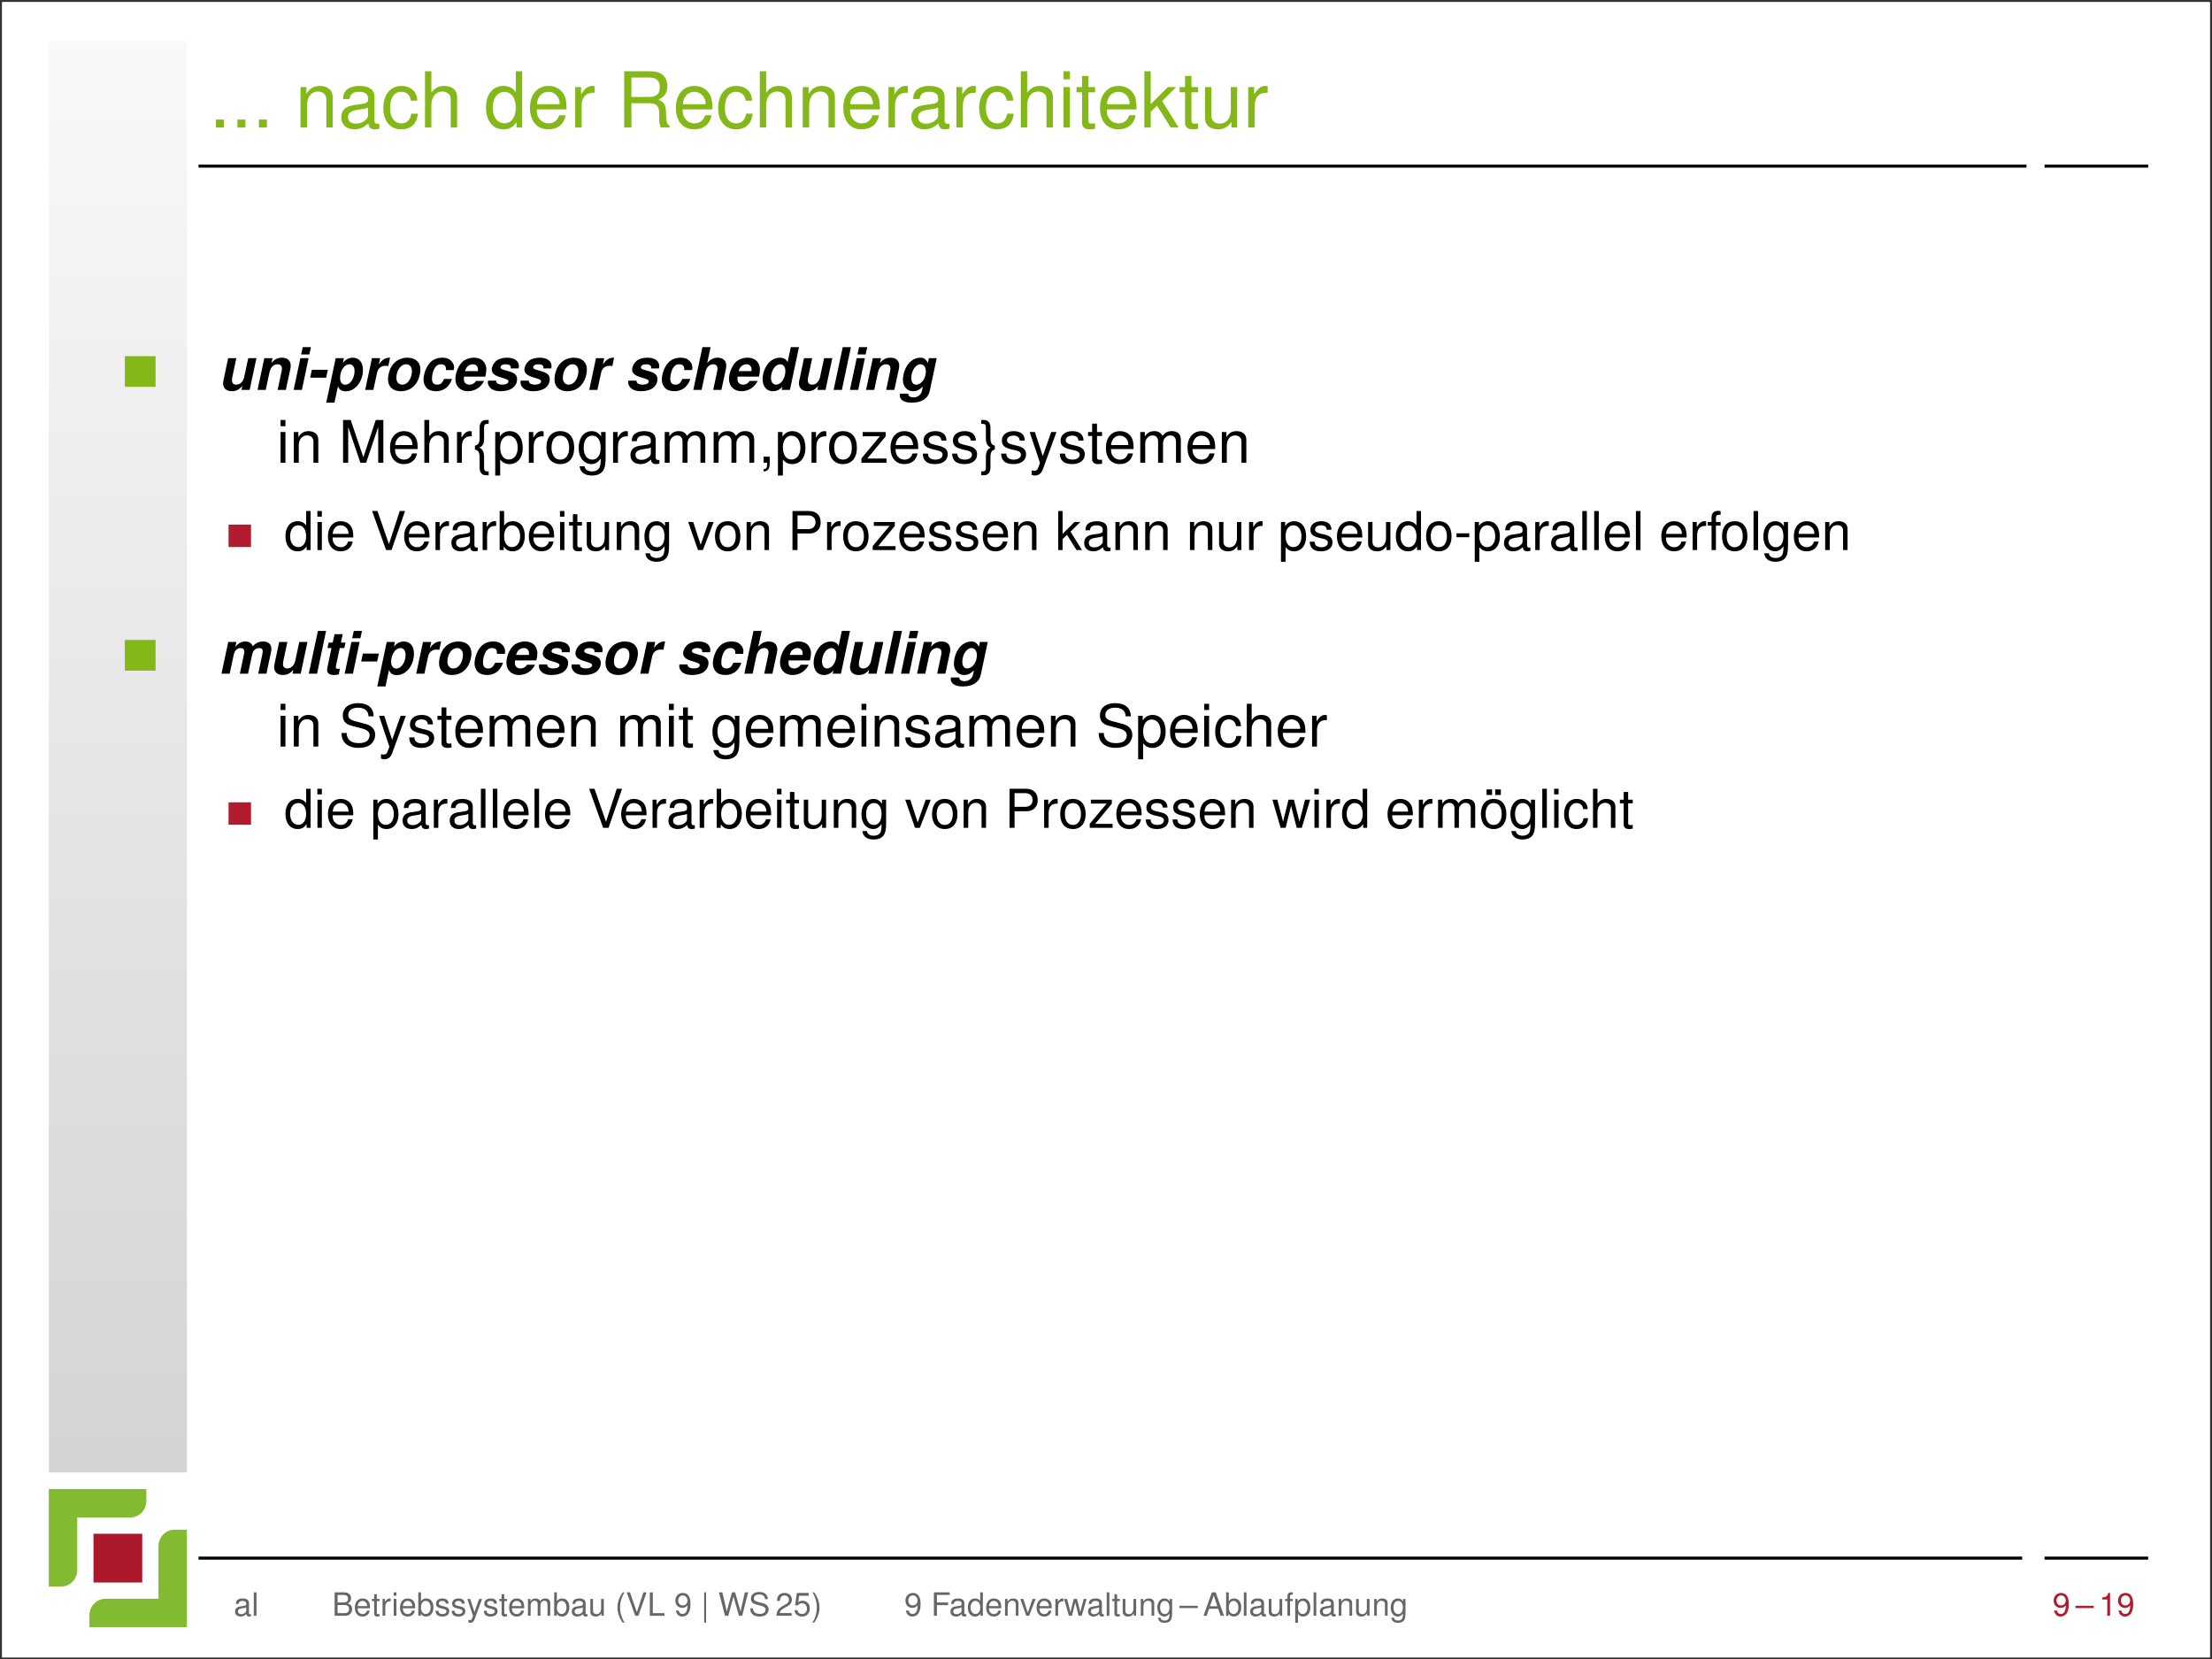 <?xml version="1.0" encoding="UTF-8"?>
<svg xmlns="http://www.w3.org/2000/svg" xmlns:xlink="http://www.w3.org/1999/xlink" width="362.835pt" height="272.126pt" viewBox="0 0 362.835 272.126">
<rect x="0" y="0" width="362.835" height="272.126" fill="#333333" stroke="none"/>
<defs>
<g>
<g id="glyph-0-0">
<path d="M 2.422 -1.312 L 1.109 -1.312 L 1.109 0 L 2.422 0 Z M 2.422 -1.312 "/>
</g>
<g id="glyph-0-1">
<path d="M 0.891 -6.641 L 0.891 0 L 1.953 0 L 1.953 -3.656 C 1.953 -5.016 2.656 -5.906 3.75 -5.906 C 4.594 -5.906 5.125 -5.391 5.125 -4.594 L 5.125 0 L 6.172 0 L 6.172 -5.016 C 6.172 -6.125 5.344 -6.828 4.062 -6.828 C 3.078 -6.828 2.453 -6.453 1.859 -5.531 L 1.859 -6.641 Z M 0.891 -6.641 "/>
</g>
<g id="glyph-0-2">
<path d="M 6.781 -0.625 C 6.672 -0.594 6.609 -0.594 6.547 -0.594 C 6.188 -0.594 5.984 -0.781 5.984 -1.109 L 5.984 -5.016 C 5.984 -6.203 5.125 -6.828 3.484 -6.828 C 2.516 -6.828 1.719 -6.547 1.281 -6.062 C 0.969 -5.719 0.844 -5.328 0.828 -4.672 L 1.891 -4.672 C 1.984 -5.484 2.453 -5.859 3.453 -5.859 C 4.391 -5.859 4.922 -5.5 4.922 -4.859 L 4.922 -4.594 C 4.922 -4.141 4.656 -3.953 3.828 -3.859 C 2.328 -3.656 2.109 -3.609 1.703 -3.453 C 0.922 -3.125 0.531 -2.531 0.531 -1.672 C 0.531 -0.469 1.375 0.297 2.719 0.297 C 3.547 0.297 4.219 0 4.969 -0.688 C 5.047 -0.016 5.375 0.297 6.062 0.297 C 6.266 0.297 6.438 0.266 6.781 0.172 Z M 4.922 -2.094 C 4.922 -1.734 4.828 -1.516 4.516 -1.234 C 4.078 -0.844 3.562 -0.641 2.938 -0.641 C 2.109 -0.641 1.641 -1.031 1.641 -1.703 C 1.641 -2.391 2.109 -2.75 3.234 -2.922 C 4.344 -3.062 4.578 -3.125 4.922 -3.281 Z M 4.922 -2.094 "/>
</g>
<g id="glyph-0-3">
<path d="M 5.969 -4.406 C 5.922 -5.062 5.781 -5.469 5.531 -5.844 C 5.062 -6.469 4.266 -6.828 3.344 -6.828 C 1.562 -6.828 0.391 -5.406 0.391 -3.203 C 0.391 -1.062 1.531 0.297 3.328 0.297 C 4.922 0.297 5.922 -0.656 6.047 -2.281 L 4.984 -2.281 C 4.797 -1.219 4.25 -0.688 3.359 -0.688 C 2.188 -0.688 1.5 -1.641 1.5 -3.203 C 1.5 -4.859 2.172 -5.859 3.328 -5.859 C 4.219 -5.859 4.781 -5.328 4.906 -4.406 Z M 5.969 -4.406 "/>
</g>
<g id="glyph-0-4">
<path d="M 0.891 -9.234 L 0.891 0 L 1.938 0 L 1.938 -3.656 C 1.938 -5.016 2.641 -5.906 3.734 -5.906 C 4.078 -5.906 4.422 -5.797 4.672 -5.594 C 4.984 -5.391 5.109 -5.062 5.109 -4.594 L 5.109 0 L 6.156 0 L 6.156 -5.016 C 6.156 -6.141 5.359 -6.828 4.062 -6.828 C 3.125 -6.828 2.562 -6.531 1.938 -5.734 L 1.938 -9.234 Z M 0.891 -9.234 "/>
</g>
<g id="glyph-0-5">
<path d="M 6.266 -9.234 L 5.219 -9.234 L 5.219 -5.797 C 4.781 -6.469 4.062 -6.828 3.188 -6.828 C 1.453 -6.828 0.328 -5.453 0.328 -3.328 C 0.328 -1.094 1.438 0.297 3.219 0.297 C 4.125 0.297 4.766 -0.047 5.328 -0.875 L 5.328 0 L 6.266 0 Z M 3.359 -5.844 C 4.5 -5.844 5.219 -4.828 5.219 -3.25 C 5.219 -1.703 4.484 -0.703 3.375 -0.703 C 2.203 -0.703 1.438 -1.719 1.438 -3.266 C 1.438 -4.812 2.203 -5.844 3.359 -5.844 Z M 3.359 -5.844 "/>
</g>
<g id="glyph-0-6">
<path d="M 6.5 -2.969 C 6.5 -3.984 6.422 -4.594 6.234 -5.078 C 5.797 -6.172 4.797 -6.828 3.547 -6.828 C 1.703 -6.828 0.5 -5.406 0.5 -3.234 C 0.5 -1.047 1.656 0.297 3.516 0.297 C 5.047 0.297 6.094 -0.562 6.359 -2.016 L 5.297 -2.016 C 5 -1.141 4.406 -0.688 3.562 -0.688 C 2.891 -0.688 2.312 -0.984 1.969 -1.547 C 1.703 -1.922 1.625 -2.312 1.609 -2.969 Z M 1.641 -3.828 C 1.719 -5.062 2.469 -5.859 3.531 -5.859 C 4.578 -5.859 5.375 -5 5.375 -3.906 C 5.375 -3.875 5.375 -3.859 5.359 -3.828 Z M 1.641 -3.828 "/>
</g>
<g id="glyph-0-7">
<path d="M 0.875 -6.641 L 0.875 0 L 1.938 0 L 1.938 -3.453 C 1.938 -4.391 2.172 -5.016 2.688 -5.391 C 3.016 -5.625 3.328 -5.703 4.062 -5.719 L 4.062 -6.797 C 3.891 -6.812 3.797 -6.828 3.656 -6.828 C 2.984 -6.828 2.453 -6.422 1.844 -5.438 L 1.844 -6.641 Z M 0.875 -6.641 "/>
</g>
<g id="glyph-0-8">
<path d="M 2.359 -3.984 L 5.391 -3.984 C 6.453 -3.984 6.922 -3.469 6.922 -2.328 L 6.906 -1.516 C 6.906 -0.938 7 -0.375 7.172 0 L 8.609 0 L 8.609 -0.297 C 8.156 -0.594 8.078 -0.922 8.047 -2.156 C 8.031 -3.672 7.797 -4.125 6.797 -4.562 C 7.828 -5.062 8.25 -5.719 8.25 -6.766 C 8.25 -8.359 7.25 -9.234 5.438 -9.234 L 1.172 -9.234 L 1.172 0 L 2.359 0 Z M 2.359 -5.016 L 2.359 -8.203 L 5.203 -8.203 C 5.859 -8.203 6.25 -8.094 6.531 -7.844 C 6.859 -7.578 7.016 -7.156 7.016 -6.609 C 7.016 -5.516 6.469 -5.016 5.203 -5.016 Z M 2.359 -5.016 "/>
</g>
<g id="glyph-0-9">
<path d="M 1.906 -6.641 L 0.844 -6.641 L 0.844 0 L 1.906 0 Z M 1.906 -9.234 L 0.844 -9.234 L 0.844 -7.906 L 1.906 -7.906 Z M 1.906 -9.234 "/>
</g>
<g id="glyph-0-10">
<path d="M 3.219 -6.641 L 2.125 -6.641 L 2.125 -8.469 L 1.078 -8.469 L 1.078 -6.641 L 0.172 -6.641 L 0.172 -5.781 L 1.078 -5.781 L 1.078 -0.766 C 1.078 -0.094 1.531 0.297 2.359 0.297 C 2.609 0.297 2.859 0.266 3.219 0.203 L 3.219 -0.688 C 3.078 -0.641 2.922 -0.641 2.719 -0.641 C 2.25 -0.641 2.125 -0.766 2.125 -1.234 L 2.125 -5.781 L 3.219 -5.781 Z M 3.219 -6.641 "/>
</g>
<g id="glyph-0-11">
<path d="M 1.781 -9.234 L 0.734 -9.234 L 0.734 0 L 1.781 0 L 1.781 -2.578 L 2.812 -3.594 L 5.062 0 L 6.359 0 L 3.656 -4.344 L 5.953 -6.641 L 4.594 -6.641 L 1.781 -3.828 Z M 1.781 -9.234 "/>
</g>
<g id="glyph-0-12">
<path d="M 6.109 0 L 6.109 -6.641 L 5.062 -6.641 L 5.062 -2.875 C 5.062 -1.516 4.344 -0.641 3.25 -0.641 C 2.406 -0.641 1.875 -1.141 1.875 -1.938 L 1.875 -6.641 L 0.828 -6.641 L 0.828 -1.516 C 0.828 -0.422 1.641 0.297 2.938 0.297 C 3.922 0.297 4.531 -0.047 5.156 -0.922 L 5.156 0 Z M 6.109 0 "/>
</g>
<g id="glyph-1-0">
<path d="M 5.203 0 L 6.312 -5.203 L 4.969 -5.203 L 4.312 -2.141 C 4.141 -1.359 3.641 -0.859 3.016 -0.859 C 2.547 -0.859 2.297 -1.109 2.297 -1.578 C 2.297 -1.719 2.312 -1.828 2.344 -2.047 L 3.016 -5.203 L 1.672 -5.203 L 0.906 -1.578 C 0.859 -1.391 0.844 -1.219 0.844 -1.047 C 0.844 -0.281 1.406 0.219 2.25 0.219 C 2.969 0.219 3.484 -0.031 4 -0.656 L 3.859 0 Z M 5.203 0 "/>
</g>
<g id="glyph-1-1">
<path d="M 1.719 -5.203 L 0.609 0 L 1.953 0 L 2.578 -2.922 C 2.75 -3.719 3.25 -4.203 3.891 -4.203 C 4.359 -4.203 4.609 -3.953 4.609 -3.484 C 4.609 -3.359 4.594 -3.219 4.547 -3.016 L 3.906 0 L 5.25 0 L 6 -3.484 C 6.031 -3.672 6.047 -3.844 6.047 -4.016 C 6.047 -4.781 5.5 -5.281 4.641 -5.281 C 3.922 -5.281 3.406 -5.031 2.891 -4.406 L 3.062 -5.203 Z M 1.719 -5.203 "/>
</g>
<g id="glyph-1-2">
<path d="M 3.094 -5.203 L 1.75 -5.203 L 0.641 0 L 2 0 Z M 3.484 -7.016 L 2.141 -7.016 L 1.875 -5.812 L 3.219 -5.812 Z M 3.484 -7.016 "/>
</g>
<g id="glyph-1-3">
<path d="M 3.578 -3.297 L 0.953 -3.297 L 0.672 -2 L 3.297 -2 Z M 3.578 -3.297 "/>
</g>
<g id="glyph-1-4">
<path d="M 3 -5.203 L 1.656 -5.203 L 0.109 2.094 L 1.453 2.094 L 2.031 -0.609 C 2.234 -0.031 2.641 0.234 3.312 0.234 C 4.859 0.234 6.125 -1.359 6.125 -3.297 C 6.125 -4.516 5.484 -5.281 4.469 -5.281 C 3.828 -5.281 3.281 -5 2.844 -4.422 Z M 3.906 -4.203 C 4.422 -4.203 4.75 -3.766 4.75 -3.109 C 4.75 -1.891 4.047 -0.844 3.219 -0.844 C 2.703 -0.844 2.375 -1.281 2.375 -1.938 C 2.375 -3.141 3.078 -4.203 3.906 -4.203 Z M 3.906 -4.203 "/>
</g>
<g id="glyph-1-5">
<path d="M 1.719 -5.203 L 0.609 0 L 1.953 0 L 2.547 -2.766 C 2.703 -3.547 3.203 -3.953 3.984 -3.953 C 4.125 -3.953 4.219 -3.938 4.406 -3.906 L 4.688 -5.281 C 4.609 -5.281 4.562 -5.281 4.531 -5.281 C 3.906 -5.281 3.297 -4.875 2.844 -4.172 L 3.062 -5.203 Z M 1.719 -5.203 "/>
</g>
<g id="glyph-1-6">
<path d="M 3.969 -5.281 C 2.984 -5.281 2.125 -4.859 1.547 -4.094 C 1.094 -3.5 0.797 -2.531 0.797 -1.703 C 0.797 -0.531 1.609 0.219 2.875 0.219 C 3.922 0.219 4.75 -0.188 5.344 -0.969 C 5.797 -1.562 6.109 -2.531 6.109 -3.359 C 6.109 -4.547 5.297 -5.281 3.969 -5.281 Z M 3.766 -4.203 C 4.344 -4.203 4.719 -3.766 4.719 -3.078 C 4.719 -2.609 4.594 -2.094 4.359 -1.688 C 4.062 -1.156 3.625 -0.859 3.125 -0.859 C 2.547 -0.859 2.172 -1.297 2.172 -1.969 C 2.172 -3.203 2.891 -4.203 3.766 -4.203 Z M 3.766 -4.203 "/>
</g>
<g id="glyph-1-7">
<path d="M 5.703 -3.25 C 5.734 -3.484 5.75 -3.578 5.75 -3.672 C 5.75 -4.078 5.578 -4.453 5.281 -4.75 C 4.922 -5.125 4.469 -5.281 3.828 -5.281 C 2.922 -5.281 2.219 -4.969 1.719 -4.375 C 1.141 -3.703 0.734 -2.562 0.734 -1.656 C 0.734 -1.172 0.922 -0.703 1.219 -0.359 C 1.562 0.031 2.094 0.219 2.812 0.219 C 4.047 0.219 5 -0.516 5.406 -1.797 L 4.109 -1.797 C 3.812 -1.109 3.5 -0.859 2.969 -0.859 C 2.391 -0.859 2.125 -1.188 2.125 -1.844 C 2.125 -2.359 2.25 -2.922 2.469 -3.391 C 2.75 -3.953 3.094 -4.203 3.625 -4.203 C 3.953 -4.203 4.188 -4.094 4.312 -3.891 C 4.391 -3.75 4.406 -3.625 4.422 -3.25 Z M 5.703 -3.25 "/>
</g>
<g id="glyph-1-8">
<path d="M 5.516 -2.172 C 5.625 -2.609 5.688 -3.016 5.688 -3.375 C 5.688 -3.828 5.531 -4.281 5.25 -4.625 C 4.906 -5.047 4.344 -5.281 3.641 -5.281 C 2.891 -5.281 2.125 -4.984 1.672 -4.516 C 1.062 -3.875 0.609 -2.75 0.609 -1.781 C 0.609 -0.594 1.438 0.219 2.641 0.219 C 3.812 0.219 4.781 -0.391 5.312 -1.469 L 3.984 -1.469 C 3.797 -1.094 3.375 -0.859 2.906 -0.859 C 2.359 -0.859 2 -1.219 2 -1.734 C 2 -1.828 2 -1.906 2.016 -2.172 Z M 4.312 -3.078 L 2.188 -3.078 C 2.281 -3.375 2.359 -3.547 2.484 -3.719 C 2.719 -4.016 3.094 -4.203 3.484 -4.203 C 3.828 -4.203 4.094 -4.047 4.219 -3.766 C 4.297 -3.625 4.312 -3.516 4.312 -3.219 Z M 4.312 -3.078 "/>
</g>
<g id="glyph-1-9">
<path d="M 5.625 -3.516 C 5.656 -3.703 5.672 -3.781 5.672 -3.891 C 5.672 -4.75 4.938 -5.281 3.719 -5.281 C 2.969 -5.281 2.312 -5.078 1.906 -4.719 C 1.484 -4.344 1.219 -3.797 1.219 -3.328 C 1.219 -2.781 1.609 -2.406 2.469 -2.125 L 3.219 -1.891 C 3.828 -1.688 3.953 -1.609 3.953 -1.391 C 3.953 -1.078 3.547 -0.859 2.953 -0.859 C 2.625 -0.859 2.312 -0.938 2.141 -1.062 C 2 -1.188 1.938 -1.297 1.938 -1.516 L 0.609 -1.516 C 0.594 -1.359 0.578 -1.312 0.578 -1.219 C 0.578 -0.797 0.859 -0.344 1.281 -0.094 C 1.656 0.125 2.109 0.219 2.703 0.219 C 4.344 0.219 5.375 -0.562 5.375 -1.797 C 5.375 -2.375 5 -2.75 4.203 -3 L 3.281 -3.266 C 2.797 -3.406 2.656 -3.5 2.656 -3.703 C 2.656 -4 3 -4.203 3.5 -4.203 C 4.031 -4.203 4.344 -4.016 4.344 -3.703 C 4.344 -3.641 4.344 -3.609 4.328 -3.516 Z M 5.625 -3.516 "/>
</g>
<g id="glyph-1-10">
<path d="M 2.141 -7.016 L 0.641 0 L 2 0 L 2.625 -2.922 C 2.781 -3.703 3.297 -4.203 3.906 -4.203 C 4.359 -4.203 4.609 -3.953 4.609 -3.469 C 4.609 -3.344 4.594 -3.219 4.547 -3.016 L 3.906 0 L 5.25 0 L 6 -3.484 C 6.031 -3.672 6.047 -3.844 6.047 -4.016 C 6.047 -4.781 5.5 -5.281 4.656 -5.281 C 3.969 -5.281 3.438 -5.016 2.922 -4.406 L 3.484 -7.016 Z M 2.141 -7.016 "/>
</g>
<g id="glyph-1-11">
<path d="M 3.891 0 L 5.25 0 L 6.734 -7.016 L 5.391 -7.016 L 4.859 -4.531 C 4.641 -5.047 4.234 -5.281 3.578 -5.281 C 2.797 -5.281 2.016 -4.844 1.516 -4.125 C 1.047 -3.438 0.766 -2.562 0.766 -1.781 C 0.766 -0.562 1.422 0.219 2.422 0.219 C 3.062 0.219 3.578 -0.016 4.016 -0.531 Z M 3.656 -4.203 C 4.172 -4.203 4.5 -3.781 4.5 -3.109 C 4.5 -1.891 3.797 -0.859 2.969 -0.859 C 2.469 -0.859 2.141 -1.297 2.141 -1.984 C 2.141 -3.141 2.859 -4.203 3.656 -4.203 Z M 3.656 -4.203 "/>
</g>
<g id="glyph-1-12">
<path d="M 3.484 -7.016 L 2.141 -7.016 L 0.641 0 L 2 0 Z M 3.484 -7.016 "/>
</g>
<g id="glyph-1-13">
<path d="M 5.031 -5.203 L 4.859 -4.406 C 4.594 -5 4.203 -5.281 3.641 -5.281 C 2.906 -5.281 2.188 -4.922 1.672 -4.281 C 1.109 -3.594 0.766 -2.547 0.766 -1.609 C 0.766 -0.547 1.469 0.219 2.438 0.219 C 3.047 0.219 3.422 0.031 4.047 -0.531 L 3.891 0.172 C 3.75 0.797 3.188 1.234 2.484 1.234 C 2.016 1.234 1.656 1.016 1.656 0.734 L 1.672 0.625 L 0.281 0.625 C 0.266 0.734 0.25 0.844 0.25 0.922 C 0.25 1.297 0.5 1.656 0.891 1.844 C 1.234 2.016 1.672 2.094 2.266 2.094 C 3.859 2.094 4.906 1.406 5.172 0.172 L 6.312 -5.203 Z M 3.641 -4.203 C 4.188 -4.203 4.531 -3.75 4.531 -3.031 C 4.531 -1.859 3.797 -0.859 2.938 -0.859 C 2.438 -0.859 2.141 -1.266 2.141 -1.938 C 2.141 -3.125 2.859 -4.203 3.641 -4.203 Z M 3.641 -4.203 "/>
</g>
<g id="glyph-1-14">
<path d="M 1.688 -5.203 L 0.578 0 L 1.922 0 L 2.594 -3.125 C 2.734 -3.797 3.172 -4.203 3.719 -4.203 C 4.094 -4.203 4.328 -3.984 4.328 -3.641 C 4.328 -3.531 4.328 -3.438 4.297 -3.328 L 3.594 0 L 4.938 0 L 5.609 -3.125 C 5.75 -3.812 6.172 -4.203 6.781 -4.203 C 7.141 -4.203 7.344 -4.016 7.344 -3.672 C 7.344 -3.547 7.328 -3.406 7.297 -3.266 L 6.609 0 L 7.953 0 L 8.688 -3.484 C 8.75 -3.766 8.766 -3.891 8.766 -4.078 C 8.766 -4.828 8.266 -5.281 7.406 -5.281 C 6.75 -5.281 6.234 -5.047 5.703 -4.5 C 5.562 -4.969 5.094 -5.281 4.5 -5.281 C 3.875 -5.281 3.422 -5.047 2.859 -4.422 L 3.016 -5.203 Z M 1.688 -5.203 "/>
</g>
<g id="glyph-1-15">
<path d="M 3.984 -5.094 L 3.234 -5.094 L 3.531 -6.484 L 2.188 -6.484 L 1.891 -5.094 L 1.219 -5.094 L 1.031 -4.203 L 1.688 -4.203 L 1.016 -1 C 0.984 -0.859 0.969 -0.734 0.969 -0.609 C 0.969 -0.078 1.359 0.219 2.062 0.219 C 2.375 0.219 2.609 0.188 2.875 0.109 L 3.078 -0.828 C 2.938 -0.812 2.859 -0.797 2.75 -0.797 C 2.531 -0.797 2.391 -0.891 2.391 -1.047 C 2.391 -1.094 2.406 -1.203 2.438 -1.359 L 3.047 -4.203 L 3.797 -4.203 Z M 3.984 -5.094 "/>
</g>
<g id="glyph-2-0">
<path d="M 1.438 -5.047 L 0.641 -5.047 L 0.641 0 L 1.438 0 Z M 1.438 -7.016 L 0.641 -7.016 L 0.641 -6 L 1.438 -6 Z M 1.438 -7.016 "/>
</g>
<g id="glyph-2-1">
<path d="M 0.672 -5.047 L 0.672 0 L 1.484 0 L 1.484 -2.781 C 1.484 -3.812 2.016 -4.484 2.844 -4.484 C 3.484 -4.484 3.891 -4.094 3.891 -3.5 L 3.891 0 L 4.688 0 L 4.688 -3.812 C 4.688 -4.656 4.062 -5.188 3.094 -5.188 C 2.344 -5.188 1.859 -4.906 1.422 -4.203 L 1.422 -5.047 Z M 0.672 -5.047 "/>
</g>
<g id="glyph-2-2">
<path d="M 4.5 0 L 6.484 -5.875 L 6.484 0 L 7.328 0 L 7.328 -7.016 L 6.078 -7.016 L 4.047 -0.906 L 1.969 -7.016 L 0.719 -7.016 L 0.719 0 L 1.562 0 L 1.562 -5.875 L 3.562 0 Z M 4.5 0 "/>
</g>
<g id="glyph-2-3">
<path d="M 4.938 -2.25 C 4.938 -3.016 4.875 -3.484 4.734 -3.859 C 4.406 -4.688 3.641 -5.188 2.688 -5.188 C 1.297 -5.188 0.391 -4.109 0.391 -2.453 C 0.391 -0.797 1.266 0.219 2.672 0.219 C 3.828 0.219 4.625 -0.438 4.828 -1.531 L 4.016 -1.531 C 3.797 -0.859 3.344 -0.516 2.703 -0.516 C 2.188 -0.516 1.766 -0.75 1.484 -1.172 C 1.297 -1.469 1.234 -1.75 1.219 -2.25 Z M 1.234 -2.906 C 1.312 -3.844 1.875 -4.453 2.688 -4.453 C 3.469 -4.453 4.078 -3.797 4.078 -2.969 C 4.078 -2.938 4.078 -2.922 4.078 -2.906 Z M 1.234 -2.906 "/>
</g>
<g id="glyph-2-4">
<path d="M 0.672 -7.016 L 0.672 0 L 1.469 0 L 1.469 -2.781 C 1.469 -3.812 2.016 -4.484 2.844 -4.484 C 3.094 -4.484 3.359 -4.406 3.547 -4.25 C 3.781 -4.094 3.875 -3.844 3.875 -3.5 L 3.875 0 L 4.672 0 L 4.672 -3.812 C 4.672 -4.656 4.078 -5.188 3.094 -5.188 C 2.375 -5.188 1.938 -4.969 1.469 -4.344 L 1.469 -7.016 Z M 0.672 -7.016 "/>
</g>
<g id="glyph-2-5">
<path d="M 0.672 -5.047 L 0.672 0 L 1.469 0 L 1.469 -2.625 C 1.469 -3.344 1.656 -3.812 2.047 -4.094 C 2.297 -4.281 2.531 -4.328 3.094 -4.344 L 3.094 -5.156 C 2.953 -5.172 2.891 -5.188 2.781 -5.188 C 2.266 -5.188 1.875 -4.875 1.406 -4.125 L 1.406 -5.047 Z M 0.672 -5.047 "/>
</g>
<g id="glyph-2-6">
<path d="M 2.656 -7.016 L 2.219 -7.016 C 1.547 -7.016 1.172 -6.547 1.172 -5.75 L 1.172 -4.141 C 1.172 -3.25 0.984 -2.938 0.406 -2.812 L 0.406 -2.156 C 0.984 -2.047 1.172 -1.719 1.172 -0.828 L 1.172 0.781 C 1.172 1.578 1.547 2.047 2.219 2.047 L 2.656 2.047 L 2.656 1.422 L 2.516 1.422 C 2.047 1.422 1.906 1.266 1.906 0.766 L 1.906 -0.969 C 1.906 -1.766 1.656 -2.25 1.109 -2.5 C 1.703 -2.719 1.906 -3.125 1.906 -4 L 1.906 -5.75 C 1.906 -6.25 2.047 -6.391 2.516 -6.391 L 2.656 -6.391 Z M 2.656 -7.016 "/>
</g>
<g id="glyph-2-7">
<path d="M 0.516 2.094 L 1.328 2.094 L 1.328 -0.531 C 1.75 -0.016 2.219 0.219 2.875 0.219 C 4.172 0.219 5.031 -0.828 5.031 -2.438 C 5.031 -4.125 4.203 -5.188 2.875 -5.188 C 2.188 -5.188 1.641 -4.875 1.266 -4.281 L 1.266 -5.047 L 0.516 -5.047 Z M 2.734 -4.438 C 3.625 -4.438 4.203 -3.656 4.203 -2.453 C 4.203 -1.312 3.609 -0.531 2.734 -0.531 C 1.891 -0.531 1.328 -1.297 1.328 -2.484 C 1.328 -3.672 1.891 -4.438 2.734 -4.438 Z M 2.734 -4.438 "/>
</g>
<g id="glyph-2-8">
<path d="M 2.625 -5.188 C 1.203 -5.188 0.344 -4.172 0.344 -2.484 C 0.344 -0.797 1.188 0.219 2.625 0.219 C 4.047 0.219 4.906 -0.797 4.906 -2.438 C 4.906 -4.188 4.078 -5.188 2.625 -5.188 Z M 2.625 -4.453 C 3.531 -4.453 4.078 -3.703 4.078 -2.453 C 4.078 -1.266 3.516 -0.516 2.625 -0.516 C 1.734 -0.516 1.188 -1.266 1.188 -2.484 C 1.188 -3.703 1.734 -4.453 2.625 -4.453 Z M 2.625 -4.453 "/>
</g>
<g id="glyph-2-9">
<path d="M 3.969 -5.047 L 3.969 -4.312 C 3.562 -4.906 3.078 -5.188 2.422 -5.188 C 1.141 -5.188 0.281 -4.078 0.281 -2.438 C 0.281 -1.609 0.5 -0.938 0.922 -0.453 C 1.297 -0.031 1.828 0.219 2.359 0.219 C 3 0.219 3.438 -0.047 3.891 -0.688 L 3.891 -0.422 C 3.891 0.266 3.797 0.672 3.594 0.953 C 3.391 1.25 2.969 1.422 2.484 1.422 C 2.125 1.422 1.797 1.328 1.562 1.156 C 1.391 1.016 1.312 0.875 1.266 0.578 L 0.438 0.578 C 0.531 1.531 1.266 2.094 2.453 2.094 C 3.203 2.094 3.844 1.859 4.172 1.453 C 4.562 0.984 4.703 0.359 4.703 -0.828 L 4.703 -5.047 Z M 2.516 -4.453 C 3.375 -4.453 3.891 -3.719 3.891 -2.453 C 3.891 -1.25 3.375 -0.516 2.516 -0.516 C 1.641 -0.516 1.109 -1.266 1.109 -2.484 C 1.109 -3.703 1.656 -4.453 2.516 -4.453 Z M 2.516 -4.453 "/>
</g>
<g id="glyph-2-10">
<path d="M 5.156 -0.469 C 5.062 -0.453 5.031 -0.453 4.969 -0.453 C 4.703 -0.453 4.547 -0.594 4.547 -0.844 L 4.547 -3.812 C 4.547 -4.703 3.891 -5.188 2.641 -5.188 C 1.922 -5.188 1.312 -4.969 0.969 -4.594 C 0.734 -4.344 0.641 -4.047 0.625 -3.547 L 1.438 -3.547 C 1.5 -4.172 1.875 -4.453 2.625 -4.453 C 3.344 -4.453 3.75 -4.172 3.75 -3.703 L 3.75 -3.484 C 3.75 -3.141 3.547 -3 2.906 -2.922 C 1.766 -2.781 1.594 -2.75 1.297 -2.625 C 0.703 -2.375 0.406 -1.922 0.406 -1.266 C 0.406 -0.359 1.047 0.219 2.062 0.219 C 2.688 0.219 3.203 0 3.766 -0.516 C 3.828 -0.016 4.078 0.219 4.594 0.219 C 4.766 0.219 4.891 0.203 5.156 0.141 Z M 3.75 -1.594 C 3.75 -1.312 3.672 -1.156 3.422 -0.938 C 3.094 -0.641 2.703 -0.484 2.234 -0.484 C 1.609 -0.484 1.234 -0.781 1.234 -1.297 C 1.234 -1.812 1.594 -2.094 2.453 -2.219 C 3.297 -2.328 3.469 -2.375 3.75 -2.5 Z M 3.75 -1.594 "/>
</g>
<g id="glyph-2-11">
<path d="M 0.672 -5.047 L 0.672 0 L 1.484 0 L 1.484 -3.172 C 1.484 -3.891 2.016 -4.484 2.672 -4.484 C 3.266 -4.484 3.594 -4.125 3.594 -3.469 L 3.594 0 L 4.406 0 L 4.406 -3.172 C 4.406 -3.891 4.938 -4.484 5.594 -4.484 C 6.172 -4.484 6.531 -4.109 6.531 -3.469 L 6.531 0 L 7.328 0 L 7.328 -3.781 C 7.328 -4.688 6.812 -5.188 5.875 -5.188 C 5.203 -5.188 4.797 -4.984 4.328 -4.422 C 4.016 -4.953 3.625 -5.188 2.969 -5.188 C 2.297 -5.188 1.844 -4.938 1.422 -4.328 L 1.422 -5.047 Z M 0.672 -5.047 "/>
</g>
<g id="glyph-2-12">
<path d="M 0.844 -1 L 0.844 0 L 1.422 0 L 1.422 0.172 C 1.422 0.844 1.297 1.031 0.844 1.047 L 0.844 1.422 C 1.516 1.422 1.844 0.984 1.844 0.156 L 1.844 -1 Z M 0.844 -1 "/>
</g>
<g id="glyph-2-13">
<path d="M 4.266 -5.047 L 0.5 -5.047 L 0.5 -4.344 L 3.312 -4.344 L 0.297 -0.719 L 0.297 0 L 4.406 0 L 4.406 -0.703 L 1.266 -0.703 L 4.266 -4.328 Z M 4.266 -5.047 "/>
</g>
<g id="glyph-2-14">
<path d="M 4.219 -3.641 C 4.203 -4.625 3.547 -5.188 2.391 -5.188 C 1.219 -5.188 0.453 -4.578 0.453 -3.641 C 0.453 -2.859 0.859 -2.484 2.047 -2.188 L 2.797 -2.016 C 3.359 -1.875 3.578 -1.672 3.578 -1.312 C 3.578 -0.844 3.109 -0.516 2.406 -0.516 C 1.969 -0.516 1.609 -0.641 1.406 -0.859 C 1.281 -1 1.219 -1.141 1.172 -1.5 L 0.328 -1.5 C 0.359 -0.344 1.016 0.219 2.344 0.219 C 3.609 0.219 4.422 -0.406 4.422 -1.375 C 4.422 -2.125 4 -2.547 3 -2.781 L 2.219 -2.969 C 1.562 -3.125 1.297 -3.328 1.297 -3.688 C 1.297 -4.141 1.703 -4.453 2.359 -4.453 C 3 -4.453 3.344 -4.172 3.375 -3.641 Z M 4.219 -3.641 "/>
</g>
<g id="glyph-2-15">
<path d="M 0.281 2.047 L 0.734 2.047 C 1.406 2.047 1.797 1.578 1.797 0.781 L 1.797 -0.828 C 1.797 -1.719 1.969 -2.047 2.516 -2.156 L 2.516 -2.812 C 1.969 -2.938 1.797 -3.266 1.797 -4.141 L 1.797 -5.75 C 1.797 -6.547 1.406 -7.016 0.734 -7.016 L 0.281 -7.016 L 0.281 -6.391 L 0.438 -6.391 C 0.922 -6.391 1.047 -6.25 1.047 -5.75 L 1.047 -4 C 1.047 -3.219 1.297 -2.734 1.844 -2.484 C 1.297 -2.25 1.047 -1.766 1.047 -0.969 L 1.047 0.766 C 1.047 1.266 0.922 1.422 0.438 1.422 L 0.281 1.422 Z M 0.281 2.047 "/>
</g>
<g id="glyph-2-16">
<path d="M 3.734 -5.047 L 2.344 -1.109 L 1.047 -5.047 L 0.188 -5.047 L 1.891 0.016 L 1.594 0.812 C 1.469 1.172 1.281 1.312 0.938 1.312 C 0.828 1.312 0.688 1.297 0.516 1.25 L 0.516 1.969 C 0.688 2.062 0.844 2.094 1.062 2.094 C 1.312 2.094 1.594 2.016 1.812 1.859 C 2.062 1.672 2.203 1.469 2.359 1.062 L 4.594 -5.047 Z M 3.734 -5.047 "/>
</g>
<g id="glyph-2-17">
<path d="M 2.438 -5.047 L 1.609 -5.047 L 1.609 -6.422 L 0.812 -6.422 L 0.812 -5.047 L 0.141 -5.047 L 0.141 -4.391 L 0.812 -4.391 L 0.812 -0.578 C 0.812 -0.062 1.172 0.219 1.797 0.219 C 1.984 0.219 2.172 0.203 2.438 0.156 L 2.438 -0.516 C 2.344 -0.484 2.219 -0.484 2.062 -0.484 C 1.719 -0.484 1.609 -0.578 1.609 -0.938 L 1.609 -4.391 L 2.438 -4.391 Z M 2.438 -5.047 "/>
</g>
<g id="glyph-2-18">
<path d="M 5.734 -4.953 C 5.734 -6.328 4.781 -7.125 3.172 -7.125 C 1.625 -7.125 0.672 -6.344 0.672 -5.078 C 0.672 -4.219 1.125 -3.672 2.047 -3.438 L 3.797 -2.969 C 4.672 -2.75 5.078 -2.391 5.078 -1.844 C 5.078 -1.469 4.875 -1.078 4.578 -0.859 C 4.297 -0.672 3.859 -0.562 3.297 -0.562 C 2.531 -0.562 2.016 -0.75 1.672 -1.156 C 1.422 -1.469 1.297 -1.797 1.312 -2.234 L 0.469 -2.234 C 0.469 -1.594 0.594 -1.172 0.875 -0.781 C 1.359 -0.125 2.172 0.219 3.234 0.219 C 4.078 0.219 4.75 0.031 5.203 -0.312 C 5.672 -0.688 5.984 -1.312 5.984 -1.922 C 5.984 -2.797 5.438 -3.422 4.484 -3.688 L 2.719 -4.156 C 1.875 -4.391 1.562 -4.656 1.562 -5.203 C 1.562 -5.906 2.188 -6.375 3.141 -6.375 C 4.25 -6.375 4.875 -5.875 4.891 -4.953 Z M 5.734 -4.953 "/>
</g>
<g id="glyph-2-19">
<path d="M 4.531 -3.344 C 4.5 -3.844 4.391 -4.156 4.203 -4.438 C 3.844 -4.906 3.25 -5.188 2.547 -5.188 C 1.188 -5.188 0.297 -4.109 0.297 -2.438 C 0.297 -0.812 1.172 0.219 2.531 0.219 C 3.734 0.219 4.5 -0.5 4.594 -1.734 L 3.781 -1.734 C 3.641 -0.922 3.234 -0.516 2.547 -0.516 C 1.672 -0.516 1.141 -1.234 1.141 -2.438 C 1.141 -3.703 1.656 -4.453 2.531 -4.453 C 3.203 -4.453 3.625 -4.047 3.719 -3.344 Z M 4.531 -3.344 "/>
</g>
<g id="glyph-3-0">
<path d="M 4.359 -6.406 L 3.625 -6.406 L 3.625 -4.031 C 3.312 -4.5 2.828 -4.734 2.203 -4.734 C 1.016 -4.734 0.234 -3.781 0.234 -2.312 C 0.234 -0.75 1 0.203 2.234 0.203 C 2.875 0.203 3.312 -0.031 3.703 -0.609 L 3.703 0 L 4.359 0 Z M 2.328 -4.062 C 3.125 -4.062 3.625 -3.359 3.625 -2.25 C 3.625 -1.188 3.109 -0.484 2.344 -0.484 C 1.531 -0.484 1 -1.203 1 -2.266 C 1 -3.344 1.531 -4.062 2.328 -4.062 Z M 2.328 -4.062 "/>
</g>
<g id="glyph-3-1">
<path d="M 1.312 -4.609 L 0.594 -4.609 L 0.594 0 L 1.312 0 Z M 1.312 -6.406 L 0.578 -6.406 L 0.578 -5.484 L 1.312 -5.484 Z M 1.312 -6.406 "/>
</g>
<g id="glyph-3-2">
<path d="M 4.516 -2.062 C 4.516 -2.766 4.453 -3.188 4.328 -3.531 C 4.031 -4.281 3.328 -4.734 2.469 -4.734 C 1.172 -4.734 0.359 -3.75 0.359 -2.25 C 0.359 -0.734 1.156 0.203 2.453 0.203 C 3.5 0.203 4.234 -0.391 4.422 -1.406 L 3.672 -1.406 C 3.469 -0.797 3.062 -0.469 2.469 -0.469 C 2 -0.469 1.609 -0.688 1.359 -1.078 C 1.188 -1.344 1.125 -1.594 1.125 -2.062 Z M 1.141 -2.656 C 1.203 -3.516 1.719 -4.062 2.453 -4.062 C 3.172 -4.062 3.734 -3.469 3.734 -2.703 C 3.734 -2.688 3.734 -2.672 3.719 -2.656 Z M 1.141 -2.656 "/>
</g>
<g id="glyph-3-3">
<path d="M 3.453 0 L 5.672 -6.406 L 4.797 -6.406 L 3.031 -0.984 L 1.141 -6.406 L 0.266 -6.406 L 2.562 0 Z M 3.453 0 "/>
</g>
<g id="glyph-3-4">
<path d="M 0.609 -4.609 L 0.609 0 L 1.344 0 L 1.344 -2.391 C 1.344 -3.047 1.516 -3.484 1.859 -3.734 C 2.094 -3.906 2.312 -3.953 2.828 -3.969 L 2.828 -4.719 C 2.703 -4.734 2.641 -4.734 2.547 -4.734 C 2.062 -4.734 1.703 -4.453 1.281 -3.781 L 1.281 -4.609 Z M 0.609 -4.609 "/>
</g>
<g id="glyph-3-5">
<path d="M 4.703 -0.438 C 4.625 -0.406 4.594 -0.406 4.547 -0.406 C 4.297 -0.406 4.156 -0.547 4.156 -0.781 L 4.156 -3.484 C 4.156 -4.297 3.547 -4.734 2.422 -4.734 C 1.75 -4.734 1.203 -4.547 0.891 -4.203 C 0.672 -3.969 0.594 -3.703 0.578 -3.25 L 1.312 -3.25 C 1.375 -3.812 1.703 -4.062 2.391 -4.062 C 3.047 -4.062 3.422 -3.812 3.422 -3.375 L 3.422 -3.188 C 3.422 -2.875 3.234 -2.75 2.656 -2.672 C 1.625 -2.547 1.453 -2.5 1.172 -2.391 C 0.641 -2.172 0.375 -1.766 0.375 -1.156 C 0.375 -0.328 0.953 0.203 1.875 0.203 C 2.469 0.203 2.922 0 3.453 -0.469 C 3.5 -0.016 3.734 0.203 4.203 0.203 C 4.359 0.203 4.469 0.188 4.703 0.125 Z M 3.422 -1.453 C 3.422 -1.203 3.359 -1.062 3.125 -0.859 C 2.828 -0.578 2.469 -0.438 2.047 -0.438 C 1.469 -0.438 1.141 -0.719 1.141 -1.172 C 1.141 -1.656 1.453 -1.906 2.25 -2.016 C 3.016 -2.125 3.172 -2.156 3.422 -2.281 Z M 3.422 -1.453 "/>
</g>
<g id="glyph-3-6">
<path d="M 0.469 -6.406 L 0.469 0 L 1.141 0 L 1.141 -0.594 C 1.484 -0.047 1.953 0.203 2.594 0.203 C 3.812 0.203 4.594 -0.797 4.594 -2.328 C 4.594 -3.812 3.844 -4.734 2.625 -4.734 C 2 -4.734 1.547 -4.5 1.203 -3.984 L 1.203 -6.406 Z M 2.484 -4.062 C 3.312 -4.062 3.828 -3.344 3.828 -2.25 C 3.828 -1.203 3.297 -0.484 2.484 -0.484 C 1.719 -0.484 1.203 -1.188 1.203 -2.266 C 1.203 -3.359 1.719 -4.062 2.484 -4.062 Z M 2.484 -4.062 "/>
</g>
<g id="glyph-3-7">
<path d="M 2.234 -4.609 L 1.484 -4.609 L 1.484 -5.875 L 0.75 -5.875 L 0.75 -4.609 L 0.125 -4.609 L 0.125 -4.016 L 0.75 -4.016 L 0.75 -0.531 C 0.75 -0.062 1.062 0.203 1.641 0.203 C 1.812 0.203 1.984 0.188 2.234 0.141 L 2.234 -0.469 C 2.141 -0.453 2.016 -0.438 1.875 -0.438 C 1.562 -0.438 1.484 -0.531 1.484 -0.859 L 1.484 -4.016 L 2.234 -4.016 Z M 2.234 -4.609 "/>
</g>
<g id="glyph-3-8">
<path d="M 4.234 0 L 4.234 -4.609 L 3.516 -4.609 L 3.516 -2 C 3.516 -1.062 3.016 -0.438 2.25 -0.438 C 1.672 -0.438 1.297 -0.797 1.297 -1.344 L 1.297 -4.609 L 0.578 -4.609 L 0.578 -1.062 C 0.578 -0.297 1.141 0.203 2.047 0.203 C 2.719 0.203 3.156 -0.031 3.578 -0.641 L 3.578 0 Z M 4.234 0 "/>
</g>
<g id="glyph-3-9">
<path d="M 0.609 -4.609 L 0.609 0 L 1.359 0 L 1.359 -2.547 C 1.359 -3.484 1.844 -4.094 2.609 -4.094 C 3.188 -4.094 3.547 -3.75 3.547 -3.188 L 3.547 0 L 4.281 0 L 4.281 -3.484 C 4.281 -4.25 3.719 -4.734 2.828 -4.734 C 2.141 -4.734 1.703 -4.484 1.297 -3.828 L 1.297 -4.609 Z M 0.609 -4.609 "/>
</g>
<g id="glyph-3-10">
<path d="M 3.625 -4.609 L 3.625 -3.938 C 3.25 -4.484 2.812 -4.734 2.219 -4.734 C 1.047 -4.734 0.25 -3.719 0.25 -2.219 C 0.25 -1.469 0.453 -0.859 0.828 -0.406 C 1.172 -0.031 1.672 0.203 2.156 0.203 C 2.734 0.203 3.141 -0.047 3.547 -0.625 L 3.547 -0.391 C 3.547 0.234 3.469 0.609 3.297 0.875 C 3.094 1.141 2.719 1.297 2.266 1.297 C 1.938 1.297 1.641 1.219 1.438 1.062 C 1.266 0.922 1.203 0.797 1.156 0.531 L 0.406 0.531 C 0.484 1.406 1.156 1.922 2.25 1.922 C 2.922 1.922 3.516 1.703 3.812 1.328 C 4.172 0.906 4.297 0.328 4.297 -0.75 L 4.297 -4.609 Z M 2.297 -4.062 C 3.094 -4.062 3.547 -3.391 3.547 -2.25 C 3.547 -1.141 3.078 -0.469 2.312 -0.469 C 1.5 -0.469 1.016 -1.156 1.016 -2.266 C 1.016 -3.375 1.516 -4.062 2.297 -4.062 Z M 2.297 -4.062 "/>
</g>
<g id="glyph-3-11">
<path d="M 2.5 0 L 4.281 -4.609 L 3.453 -4.609 L 2.141 -0.875 L 0.922 -4.609 L 0.094 -4.609 L 1.703 0 Z M 2.5 0 "/>
</g>
<g id="glyph-3-12">
<path d="M 2.391 -4.734 C 1.094 -4.734 0.312 -3.812 0.312 -2.266 C 0.312 -0.719 1.094 0.203 2.406 0.203 C 3.688 0.203 4.484 -0.719 4.484 -2.234 C 4.484 -3.828 3.719 -4.734 2.391 -4.734 Z M 2.406 -4.062 C 3.234 -4.062 3.719 -3.391 3.719 -2.25 C 3.719 -1.156 3.203 -0.469 2.406 -0.469 C 1.578 -0.469 1.078 -1.156 1.078 -2.266 C 1.078 -3.375 1.578 -4.062 2.406 -4.062 Z M 2.406 -4.062 "/>
</g>
<g id="glyph-3-13">
<path d="M 1.625 -2.719 L 3.641 -2.719 C 4.141 -2.719 4.531 -2.875 4.875 -3.172 C 5.266 -3.531 5.422 -3.938 5.422 -4.531 C 5.422 -5.734 4.719 -6.406 3.453 -6.406 L 0.797 -6.406 L 0.797 0 L 1.625 0 Z M 1.625 -3.438 L 1.625 -5.688 L 3.328 -5.688 C 4.109 -5.688 4.578 -5.266 4.578 -4.562 C 4.578 -3.859 4.109 -3.438 3.328 -3.438 Z M 1.625 -3.438 "/>
</g>
<g id="glyph-3-14">
<path d="M 3.891 -4.609 L 0.453 -4.609 L 0.453 -3.969 L 3.031 -3.969 L 0.266 -0.656 L 0.266 0 L 4.016 0 L 4.016 -0.641 L 1.156 -0.641 L 3.891 -3.953 Z M 3.891 -4.609 "/>
</g>
<g id="glyph-3-15">
<path d="M 3.859 -3.328 C 3.844 -4.234 3.25 -4.734 2.188 -4.734 C 1.109 -4.734 0.406 -4.188 0.406 -3.328 C 0.406 -2.609 0.781 -2.266 1.875 -2 L 2.562 -1.844 C 3.062 -1.719 3.266 -1.531 3.266 -1.203 C 3.266 -0.766 2.844 -0.469 2.203 -0.469 C 1.797 -0.469 1.469 -0.594 1.281 -0.781 C 1.172 -0.922 1.125 -1.047 1.078 -1.375 L 0.297 -1.375 C 0.328 -0.312 0.938 0.203 2.141 0.203 C 3.297 0.203 4.031 -0.375 4.031 -1.266 C 4.031 -1.938 3.656 -2.328 2.734 -2.547 L 2.031 -2.703 C 1.438 -2.844 1.172 -3.047 1.172 -3.375 C 1.172 -3.797 1.562 -4.062 2.156 -4.062 C 2.75 -4.062 3.062 -3.812 3.078 -3.328 Z M 3.859 -3.328 "/>
</g>
<g id="glyph-3-16">
<path d="M 1.234 -6.406 L 0.516 -6.406 L 0.516 0 L 1.234 0 L 1.234 -1.797 L 1.953 -2.5 L 3.516 0 L 4.422 0 L 2.531 -3.016 L 4.141 -4.609 L 3.188 -4.609 L 1.234 -2.656 Z M 1.234 -6.406 "/>
</g>
<g id="glyph-3-17">
<path d="M 0.469 1.922 L 1.219 1.922 L 1.219 -0.484 C 1.594 -0.016 2.031 0.203 2.625 0.203 C 3.812 0.203 4.594 -0.75 4.594 -2.219 C 4.594 -3.781 3.844 -4.734 2.625 -4.734 C 2 -4.734 1.5 -4.453 1.156 -3.922 L 1.156 -4.609 L 0.469 -4.609 Z M 2.5 -4.062 C 3.312 -4.062 3.828 -3.344 3.828 -2.25 C 3.828 -1.203 3.297 -0.484 2.5 -0.484 C 1.719 -0.484 1.219 -1.188 1.219 -2.266 C 1.219 -3.359 1.719 -4.062 2.5 -4.062 Z M 2.5 -4.062 "/>
</g>
<g id="glyph-3-18">
<path d="M 2.5 -2.75 L 0.406 -2.75 L 0.406 -2.109 L 2.5 -2.109 Z M 2.5 -2.75 "/>
</g>
<g id="glyph-3-19">
<path d="M 1.344 -6.406 L 0.594 -6.406 L 0.594 0 L 1.344 0 Z M 1.344 -6.406 "/>
</g>
<g id="glyph-3-20">
<path d="M 2.266 -4.609 L 1.5 -4.609 L 1.5 -5.328 C 1.5 -5.641 1.688 -5.797 2.016 -5.797 C 2.078 -5.797 2.109 -5.797 2.266 -5.781 L 2.266 -6.391 C 2.109 -6.438 2 -6.438 1.859 -6.438 C 1.172 -6.438 0.781 -6.047 0.781 -5.391 L 0.781 -4.609 L 0.156 -4.609 L 0.156 -4.016 L 0.781 -4.016 L 0.781 0 L 1.5 0 L 1.5 -4.016 L 2.266 -4.016 Z M 2.266 -4.609 "/>
</g>
<g id="glyph-3-21">
<path d="M 4.875 0 L 6.234 -4.609 L 5.406 -4.609 L 4.484 -1.016 L 3.578 -4.609 L 2.688 -4.609 L 1.797 -1.016 L 0.859 -4.609 L 0.047 -4.609 L 1.391 0 L 2.219 0 L 3.109 -3.609 L 4.031 0 Z M 4.875 0 "/>
</g>
<g id="glyph-3-22">
<path d="M 0.609 -4.609 L 0.609 0 L 1.359 0 L 1.359 -2.891 C 1.359 -3.562 1.844 -4.094 2.438 -4.094 C 2.984 -4.094 3.297 -3.766 3.297 -3.172 L 3.297 0 L 4.031 0 L 4.031 -2.891 C 4.031 -3.562 4.516 -4.094 5.109 -4.094 C 5.641 -4.094 5.969 -3.75 5.969 -3.172 L 5.969 0 L 6.703 0 L 6.703 -3.453 C 6.703 -4.281 6.234 -4.734 5.359 -4.734 C 4.75 -4.734 4.375 -4.562 3.953 -4.031 C 3.672 -4.531 3.312 -4.734 2.703 -4.734 C 2.094 -4.734 1.688 -4.516 1.297 -3.953 L 1.297 -4.609 Z M 0.609 -4.609 "/>
</g>
<g id="glyph-3-23">
<path d="M 2.391 -4.734 C 1.094 -4.734 0.312 -3.812 0.312 -2.266 C 0.312 -0.719 1.094 0.203 2.406 0.203 C 3.688 0.203 4.484 -0.719 4.484 -2.234 C 4.484 -3.828 3.719 -4.734 2.391 -4.734 Z M 2.406 -4.062 C 3.234 -4.062 3.719 -3.391 3.719 -2.25 C 3.719 -1.156 3.203 -0.469 2.406 -0.469 C 1.578 -0.469 1.078 -1.156 1.078 -2.266 C 1.078 -3.375 1.578 -4.062 2.406 -4.062 Z M 2.141 -6.297 L 1.234 -6.297 L 1.234 -5.391 L 2.141 -5.391 Z M 3.578 -6.297 L 2.656 -6.297 L 2.656 -5.391 L 3.578 -5.391 Z M 3.578 -6.297 "/>
</g>
<g id="glyph-3-24">
<path d="M 4.141 -3.062 C 4.109 -3.516 4.016 -3.797 3.828 -4.062 C 3.516 -4.484 2.969 -4.734 2.328 -4.734 C 1.078 -4.734 0.266 -3.75 0.266 -2.219 C 0.266 -0.734 1.062 0.203 2.312 0.203 C 3.406 0.203 4.109 -0.453 4.203 -1.578 L 3.453 -1.578 C 3.328 -0.844 2.953 -0.469 2.328 -0.469 C 1.516 -0.469 1.031 -1.141 1.031 -2.219 C 1.031 -3.375 1.516 -4.062 2.312 -4.062 C 2.922 -4.062 3.312 -3.703 3.406 -3.062 Z M 4.141 -3.062 "/>
</g>
<g id="glyph-3-25">
<path d="M 0.609 -6.406 L 0.609 0 L 1.344 0 L 1.344 -2.547 C 1.344 -3.484 1.844 -4.094 2.594 -4.094 C 2.828 -4.094 3.062 -4.016 3.25 -3.891 C 3.453 -3.734 3.547 -3.516 3.547 -3.188 L 3.547 0 L 4.281 0 L 4.281 -3.484 C 4.281 -4.25 3.719 -4.734 2.828 -4.734 C 2.172 -4.734 1.781 -4.547 1.344 -3.969 L 1.344 -6.406 Z M 0.609 -6.406 "/>
</g>
<g id="glyph-4-0">
<path d="M 2.828 -0.266 C 2.781 -0.25 2.75 -0.25 2.734 -0.25 C 2.578 -0.25 2.5 -0.328 2.5 -0.469 L 2.5 -2.094 C 2.5 -2.578 2.141 -2.844 1.453 -2.844 C 1.047 -2.844 0.719 -2.734 0.531 -2.531 C 0.406 -2.375 0.359 -2.219 0.344 -1.953 L 0.781 -1.953 C 0.828 -2.281 1.031 -2.438 1.438 -2.438 C 1.828 -2.438 2.047 -2.297 2.047 -2.031 L 2.047 -1.906 C 2.047 -1.734 1.938 -1.641 1.594 -1.609 C 0.969 -1.531 0.875 -1.5 0.703 -1.438 C 0.391 -1.297 0.219 -1.062 0.219 -0.703 C 0.219 -0.203 0.578 0.125 1.125 0.125 C 1.484 0.125 1.766 0 2.062 -0.281 C 2.109 0 2.234 0.125 2.531 0.125 C 2.609 0.125 2.688 0.109 2.828 0.078 Z M 2.047 -0.875 C 2.047 -0.719 2.016 -0.641 1.875 -0.516 C 1.703 -0.344 1.484 -0.266 1.219 -0.266 C 0.875 -0.266 0.688 -0.422 0.688 -0.703 C 0.688 -1 0.875 -1.141 1.344 -1.219 C 1.812 -1.281 1.906 -1.297 2.047 -1.375 Z M 2.047 -0.875 "/>
</g>
<g id="glyph-4-1">
<path d="M 0.797 -3.844 L 0.359 -3.844 L 0.359 0 L 0.797 0 Z M 0.797 -3.844 "/>
</g>
<g id="glyph-4-2">
<path d="M 0.422 0 L 2.156 0 C 2.516 0 2.781 -0.094 3 -0.328 C 3.188 -0.516 3.297 -0.797 3.297 -1.094 C 3.297 -1.562 3.078 -1.844 2.594 -2.031 C 2.938 -2.203 3.125 -2.484 3.125 -2.875 C 3.125 -3.156 3.016 -3.406 2.812 -3.578 C 2.609 -3.766 2.344 -3.844 1.984 -3.844 L 0.422 -3.844 Z M 0.906 -2.188 L 0.906 -3.422 L 1.859 -3.422 C 2.141 -3.422 2.281 -3.375 2.422 -3.281 C 2.562 -3.172 2.625 -3.016 2.625 -2.797 C 2.625 -2.594 2.562 -2.438 2.422 -2.328 C 2.281 -2.234 2.141 -2.188 1.859 -2.188 Z M 0.906 -0.438 L 0.906 -1.766 L 2.109 -1.766 C 2.344 -1.766 2.5 -1.703 2.625 -1.578 C 2.734 -1.453 2.797 -1.281 2.797 -1.094 C 2.797 -0.906 2.734 -0.734 2.625 -0.625 C 2.5 -0.484 2.344 -0.438 2.109 -0.438 Z M 0.906 -0.438 "/>
</g>
<g id="glyph-4-3">
<path d="M 2.703 -1.234 C 2.703 -1.656 2.672 -1.906 2.594 -2.125 C 2.422 -2.578 2 -2.844 1.484 -2.844 C 0.703 -2.844 0.219 -2.25 0.219 -1.344 C 0.219 -0.438 0.688 0.125 1.469 0.125 C 2.109 0.125 2.547 -0.234 2.656 -0.844 L 2.203 -0.844 C 2.094 -0.469 1.844 -0.281 1.484 -0.281 C 1.203 -0.281 0.969 -0.406 0.812 -0.641 C 0.719 -0.797 0.672 -0.969 0.672 -1.234 Z M 0.688 -1.594 C 0.719 -2.109 1.031 -2.438 1.469 -2.438 C 1.906 -2.438 2.234 -2.078 2.234 -1.625 C 2.234 -1.609 2.234 -1.609 2.234 -1.594 Z M 0.688 -1.594 "/>
</g>
<g id="glyph-4-4">
<path d="M 1.344 -2.766 L 0.891 -2.766 L 0.891 -3.531 L 0.453 -3.531 L 0.453 -2.766 L 0.078 -2.766 L 0.078 -2.406 L 0.453 -2.406 L 0.453 -0.312 C 0.453 -0.031 0.641 0.125 0.984 0.125 C 1.094 0.125 1.188 0.109 1.344 0.078 L 1.344 -0.281 C 1.281 -0.266 1.219 -0.266 1.125 -0.266 C 0.938 -0.266 0.891 -0.312 0.891 -0.516 L 0.891 -2.406 L 1.344 -2.406 Z M 1.344 -2.766 "/>
</g>
<g id="glyph-4-5">
<path d="M 0.359 -2.766 L 0.359 0 L 0.812 0 L 0.812 -1.438 C 0.812 -1.828 0.906 -2.094 1.125 -2.25 C 1.25 -2.344 1.391 -2.375 1.688 -2.375 L 1.688 -2.828 C 1.625 -2.844 1.578 -2.844 1.531 -2.844 C 1.234 -2.844 1.031 -2.672 0.766 -2.266 L 0.766 -2.766 Z M 0.359 -2.766 "/>
</g>
<g id="glyph-4-6">
<path d="M 0.797 -2.766 L 0.359 -2.766 L 0.359 0 L 0.797 0 Z M 0.797 -3.844 L 0.344 -3.844 L 0.344 -3.297 L 0.797 -3.297 Z M 0.797 -3.844 "/>
</g>
<g id="glyph-4-7">
<path d="M 0.281 -3.844 L 0.281 0 L 0.688 0 L 0.688 -0.359 C 0.891 -0.031 1.172 0.125 1.562 0.125 C 2.281 0.125 2.766 -0.469 2.766 -1.391 C 2.766 -2.297 2.312 -2.844 1.578 -2.844 C 1.203 -2.844 0.922 -2.703 0.719 -2.391 L 0.719 -3.844 Z M 1.5 -2.438 C 1.984 -2.438 2.297 -2 2.297 -1.344 C 2.297 -0.719 1.969 -0.297 1.5 -0.297 C 1.031 -0.297 0.719 -0.719 0.719 -1.359 C 0.719 -2.016 1.031 -2.438 1.5 -2.438 Z M 1.5 -2.438 "/>
</g>
<g id="glyph-4-8">
<path d="M 2.312 -2 C 2.312 -2.547 1.953 -2.844 1.312 -2.844 C 0.672 -2.844 0.25 -2.516 0.25 -2 C 0.25 -1.562 0.469 -1.359 1.125 -1.203 L 1.531 -1.109 C 1.844 -1.031 1.969 -0.922 1.969 -0.719 C 1.969 -0.453 1.703 -0.281 1.312 -0.281 C 1.078 -0.281 0.875 -0.359 0.766 -0.469 C 0.703 -0.547 0.672 -0.625 0.641 -0.828 L 0.172 -0.828 C 0.203 -0.188 0.562 0.125 1.281 0.125 C 1.984 0.125 2.422 -0.219 2.422 -0.75 C 2.422 -1.172 2.188 -1.391 1.641 -1.531 L 1.219 -1.625 C 0.859 -1.719 0.703 -1.828 0.703 -2.016 C 0.703 -2.281 0.938 -2.438 1.297 -2.438 C 1.641 -2.438 1.844 -2.281 1.844 -2 Z M 2.312 -2 "/>
</g>
<g id="glyph-4-9">
<path d="M 2.047 -2.766 L 1.281 -0.609 L 0.578 -2.766 L 0.109 -2.766 L 1.047 0.016 L 0.875 0.453 C 0.797 0.641 0.703 0.719 0.516 0.719 C 0.453 0.719 0.375 0.703 0.281 0.688 L 0.281 1.078 C 0.375 1.125 0.469 1.156 0.578 1.156 C 0.719 1.156 0.875 1.109 1 1.016 C 1.125 0.922 1.203 0.797 1.297 0.578 L 2.531 -2.766 Z M 2.047 -2.766 "/>
</g>
<g id="glyph-4-10">
<path d="M 0.375 -2.766 L 0.375 0 L 0.812 0 L 0.812 -1.734 C 0.812 -2.141 1.109 -2.469 1.469 -2.469 C 1.797 -2.469 1.969 -2.266 1.969 -1.906 L 1.969 0 L 2.422 0 L 2.422 -1.734 C 2.422 -2.141 2.703 -2.469 3.062 -2.469 C 3.391 -2.469 3.578 -2.25 3.578 -1.906 L 3.578 0 L 4.031 0 L 4.031 -2.078 C 4.031 -2.578 3.734 -2.844 3.219 -2.844 C 2.859 -2.844 2.625 -2.734 2.375 -2.422 C 2.203 -2.719 1.984 -2.844 1.625 -2.844 C 1.25 -2.844 1.016 -2.703 0.781 -2.375 L 0.781 -2.766 Z M 0.375 -2.766 "/>
</g>
<g id="glyph-4-11">
<path d="M 2.547 0 L 2.547 -2.766 L 2.109 -2.766 L 2.109 -1.203 C 2.109 -0.641 1.812 -0.266 1.359 -0.266 C 1 -0.266 0.781 -0.469 0.781 -0.812 L 0.781 -2.766 L 0.344 -2.766 L 0.344 -0.641 C 0.344 -0.172 0.688 0.125 1.219 0.125 C 1.625 0.125 1.891 -0.016 2.156 -0.391 L 2.156 0 Z M 2.547 0 "/>
</g>
<g id="glyph-4-12">
<path d="M 1.25 -3.844 C 0.719 -3.156 0.391 -2.203 0.391 -1.375 C 0.391 -0.531 0.719 0.422 1.25 1.125 L 1.531 1.125 C 1.078 0.359 0.812 -0.516 0.812 -1.375 C 0.812 -2.203 1.078 -3.094 1.531 -3.844 Z M 1.25 -3.844 "/>
</g>
<g id="glyph-4-13">
<path d="M 2.062 0 L 3.406 -3.844 L 2.891 -3.844 L 1.812 -0.594 L 0.688 -3.844 L 0.156 -3.844 L 1.547 0 Z M 2.062 0 "/>
</g>
<g id="glyph-4-14">
<path d="M 0.906 -3.844 L 0.422 -3.844 L 0.422 0 L 2.812 0 L 2.812 -0.438 L 0.906 -0.438 Z M 0.906 -3.844 "/>
</g>
<g id="glyph-4-15">
<path d="M 0.281 -0.859 C 0.375 -0.25 0.766 0.125 1.344 0.125 C 1.75 0.125 2.125 -0.078 2.344 -0.406 C 2.578 -0.781 2.688 -1.234 2.688 -1.922 C 2.688 -2.547 2.594 -2.953 2.375 -3.281 C 2.172 -3.578 1.844 -3.75 1.422 -3.75 C 0.719 -3.75 0.203 -3.219 0.203 -2.484 C 0.203 -1.781 0.672 -1.297 1.359 -1.297 C 1.703 -1.297 1.969 -1.422 2.203 -1.719 C 2.203 -0.797 1.906 -0.297 1.375 -0.297 C 1.047 -0.297 0.812 -0.5 0.75 -0.859 Z M 1.422 -3.344 C 1.859 -3.344 2.188 -2.984 2.188 -2.5 C 2.188 -2.031 1.859 -1.703 1.406 -1.703 C 0.953 -1.703 0.672 -2.016 0.672 -2.516 C 0.672 -3 1 -3.344 1.422 -3.344 Z M 1.422 -3.344 "/>
</g>
<g id="glyph-4-16">
<path d="M 0.531 -3.844 L 0.531 1.125 L 0.844 1.125 L 0.844 -3.844 Z M 0.531 -3.844 "/>
</g>
<g id="glyph-4-17">
<path d="M 3.922 0 L 4.906 -3.844 L 4.359 -3.844 L 3.656 -0.719 L 2.766 -3.844 L 2.25 -3.844 L 1.391 -0.719 L 0.672 -3.844 L 0.109 -3.844 L 1.109 0 L 1.641 0 L 2.5 -3.156 L 3.391 0 Z M 3.922 0 "/>
</g>
<g id="glyph-4-18">
<path d="M 3.141 -2.719 C 3.141 -3.469 2.625 -3.906 1.734 -3.906 C 0.891 -3.906 0.375 -3.484 0.375 -2.781 C 0.375 -2.312 0.625 -2.016 1.125 -1.891 L 2.078 -1.625 C 2.562 -1.5 2.781 -1.312 2.781 -1.016 C 2.781 -0.797 2.672 -0.594 2.516 -0.469 C 2.359 -0.375 2.125 -0.312 1.812 -0.312 C 1.391 -0.312 1.109 -0.406 0.922 -0.641 C 0.781 -0.797 0.719 -0.984 0.719 -1.219 L 0.25 -1.219 C 0.266 -0.875 0.328 -0.641 0.484 -0.422 C 0.75 -0.062 1.188 0.125 1.781 0.125 C 2.234 0.125 2.609 0.016 2.859 -0.172 C 3.109 -0.375 3.281 -0.719 3.281 -1.062 C 3.281 -1.531 2.984 -1.875 2.469 -2.016 L 1.5 -2.281 C 1.031 -2.406 0.859 -2.562 0.859 -2.859 C 0.859 -3.25 1.203 -3.5 1.719 -3.5 C 2.328 -3.5 2.672 -3.219 2.688 -2.719 Z M 3.141 -2.719 "/>
</g>
<g id="glyph-4-19">
<path d="M 2.672 -0.453 L 0.703 -0.453 C 0.75 -0.766 0.922 -0.969 1.375 -1.234 L 1.906 -1.516 C 2.422 -1.797 2.703 -2.188 2.703 -2.641 C 2.703 -2.953 2.578 -3.25 2.344 -3.453 C 2.125 -3.656 1.859 -3.75 1.5 -3.75 C 1.031 -3.75 0.672 -3.578 0.469 -3.266 C 0.328 -3.062 0.281 -2.828 0.266 -2.438 L 0.734 -2.438 C 0.75 -2.703 0.781 -2.859 0.844 -2.969 C 0.969 -3.203 1.203 -3.344 1.484 -3.344 C 1.906 -3.344 2.219 -3.031 2.219 -2.641 C 2.219 -2.344 2.047 -2.094 1.719 -1.891 L 1.234 -1.625 C 0.453 -1.172 0.219 -0.828 0.172 0 L 2.672 0 Z M 2.672 -0.453 "/>
</g>
<g id="glyph-4-20">
<path d="M 2.516 -3.75 L 0.578 -3.75 L 0.297 -1.703 L 0.734 -1.703 C 0.953 -1.969 1.125 -2.047 1.422 -2.047 C 1.922 -2.047 2.234 -1.719 2.234 -1.156 C 2.234 -0.625 1.922 -0.297 1.422 -0.297 C 1.016 -0.297 0.766 -0.5 0.656 -0.922 L 0.188 -0.922 C 0.25 -0.609 0.297 -0.469 0.406 -0.328 C 0.625 -0.047 1 0.125 1.422 0.125 C 2.188 0.125 2.703 -0.422 2.703 -1.219 C 2.703 -1.953 2.219 -2.469 1.5 -2.469 C 1.234 -2.469 1.031 -2.391 0.812 -2.234 L 0.953 -3.281 L 2.516 -3.281 Z M 2.516 -3.75 "/>
</g>
<g id="glyph-4-21">
<path d="M 0.484 1.125 C 1.016 0.422 1.359 -0.531 1.359 -1.359 C 1.359 -2.203 1.016 -3.156 0.484 -3.844 L 0.203 -3.844 C 0.672 -3.094 0.922 -2.203 0.922 -1.359 C 0.922 -0.516 0.672 0.375 0.203 1.125 Z M 0.484 1.125 "/>
</g>
<g id="glyph-4-22">
<path d="M 0.969 -1.75 L 2.797 -1.75 L 2.797 -2.188 L 0.969 -2.188 L 0.969 -3.422 L 3.062 -3.422 L 3.062 -3.844 L 0.469 -3.844 L 0.469 0 L 0.969 0 Z M 0.969 -1.75 "/>
</g>
<g id="glyph-4-23">
<path d="M 2.609 -3.844 L 2.172 -3.844 L 2.172 -2.422 C 1.984 -2.703 1.688 -2.844 1.328 -2.844 C 0.609 -2.844 0.141 -2.266 0.141 -1.391 C 0.141 -0.453 0.594 0.125 1.344 0.125 C 1.719 0.125 1.984 -0.016 2.219 -0.359 L 2.219 0 L 2.609 0 Z M 1.406 -2.438 C 1.875 -2.438 2.172 -2.016 2.172 -1.359 C 2.172 -0.719 1.875 -0.297 1.406 -0.297 C 0.922 -0.297 0.594 -0.719 0.594 -1.359 C 0.594 -2 0.922 -2.438 1.406 -2.438 Z M 1.406 -2.438 "/>
</g>
<g id="glyph-4-24">
<path d="M 0.375 -2.766 L 0.375 0 L 0.812 0 L 0.812 -1.531 C 0.812 -2.094 1.109 -2.469 1.562 -2.469 C 1.906 -2.469 2.141 -2.25 2.141 -1.922 L 2.141 0 L 2.578 0 L 2.578 -2.094 C 2.578 -2.547 2.234 -2.844 1.688 -2.844 C 1.281 -2.844 1.016 -2.688 0.781 -2.297 L 0.781 -2.766 Z M 0.375 -2.766 "/>
</g>
<g id="glyph-4-25">
<path d="M 1.5 0 L 2.562 -2.766 L 2.062 -2.766 L 1.281 -0.516 L 0.547 -2.766 L 0.047 -2.766 L 1.031 0 Z M 1.5 0 "/>
</g>
<g id="glyph-4-26">
<path d="M 2.922 0 L 3.734 -2.766 L 3.25 -2.766 L 2.688 -0.609 L 2.156 -2.766 L 1.609 -2.766 L 1.078 -0.609 L 0.516 -2.766 L 0.031 -2.766 L 0.828 0 L 1.328 0 L 1.859 -2.172 L 2.422 0 Z M 2.922 0 "/>
</g>
<g id="glyph-4-27">
<path d="M 2.172 -2.766 L 2.172 -2.359 C 1.953 -2.688 1.688 -2.844 1.328 -2.844 C 0.625 -2.844 0.156 -2.234 0.156 -1.344 C 0.156 -0.875 0.281 -0.516 0.5 -0.25 C 0.703 -0.016 1 0.125 1.297 0.125 C 1.641 0.125 1.891 -0.031 2.141 -0.375 L 2.141 -0.234 C 2.141 0.141 2.094 0.375 1.969 0.516 C 1.859 0.688 1.625 0.781 1.359 0.781 C 1.156 0.781 0.984 0.734 0.859 0.641 C 0.766 0.547 0.719 0.484 0.688 0.312 L 0.25 0.312 C 0.297 0.844 0.703 1.156 1.344 1.156 C 1.766 1.156 2.109 1.016 2.297 0.797 C 2.5 0.547 2.578 0.203 2.578 -0.453 L 2.578 -2.766 Z M 1.375 -2.438 C 1.859 -2.438 2.141 -2.031 2.141 -1.344 C 2.141 -0.688 1.844 -0.281 1.391 -0.281 C 0.906 -0.281 0.609 -0.688 0.609 -1.359 C 0.609 -2.031 0.906 -2.438 1.375 -2.438 Z M 1.375 -2.438 "/>
</g>
<g id="glyph-4-28">
<path d="M 2.969 -1.641 L -0.031 -1.641 L -0.031 -1.266 L 2.969 -1.266 Z M 2.969 -1.641 "/>
</g>
<g id="glyph-4-29">
<path d="M 2.5 -1.156 L 2.906 0 L 3.453 0 L 2.094 -3.844 L 1.469 -3.844 L 0.094 0 L 0.609 0 L 1.016 -1.156 Z M 2.359 -1.562 L 1.141 -1.562 L 1.781 -3.328 Z M 2.359 -1.562 "/>
</g>
<g id="glyph-4-30">
<path d="M 1.359 -2.766 L 0.906 -2.766 L 0.906 -3.203 C 0.906 -3.391 1.016 -3.484 1.203 -3.484 C 1.25 -3.484 1.266 -3.484 1.359 -3.469 L 1.359 -3.844 C 1.266 -3.859 1.203 -3.859 1.109 -3.859 C 0.703 -3.859 0.469 -3.641 0.469 -3.234 L 0.469 -2.766 L 0.094 -2.766 L 0.094 -2.406 L 0.469 -2.406 L 0.469 0 L 0.906 0 L 0.906 -2.406 L 1.359 -2.406 Z M 1.359 -2.766 "/>
</g>
<g id="glyph-4-31">
<path d="M 0.281 1.156 L 0.734 1.156 L 0.734 -0.297 C 0.969 0 1.219 0.125 1.578 0.125 C 2.297 0.125 2.766 -0.453 2.766 -1.344 C 2.766 -2.266 2.312 -2.844 1.578 -2.844 C 1.203 -2.844 0.891 -2.672 0.688 -2.344 L 0.688 -2.766 L 0.281 -2.766 Z M 1.5 -2.438 C 1.984 -2.438 2.297 -2 2.297 -1.344 C 2.297 -0.719 1.984 -0.297 1.5 -0.297 C 1.031 -0.297 0.734 -0.719 0.734 -1.359 C 0.734 -2.016 1.031 -2.438 1.5 -2.438 Z M 1.5 -2.438 "/>
</g>
<g id="glyph-4-32">
<path d="M 1.375 -2.672 L 1.375 0 L 1.828 0 L 1.828 -3.75 L 1.531 -3.75 C 1.359 -3.172 1.25 -3.094 0.531 -3 L 0.531 -2.672 Z M 1.375 -2.672 "/>
</g>
</g>
<clipPath id="clip-0">
<path clip-rule="nonzero" d="M 0 0 L 362.836 0 L 362.836 272 L 0 272 Z M 0 0 "/>
</clipPath>
<clipPath id="clip-1">
<path clip-rule="nonzero" d="M 8 6 L 31 6 L 31 242 L 8 242 Z M 8 6 "/>
</clipPath>
<clipPath id="clip-2">
<path clip-rule="evenodd" d="M 30.621 6.832 L 8.051 6.832 C 8.027 6.832 8.008 6.852 8.008 6.879 L 8.008 241.484 C 8.008 241.508 8.027 241.527 8.051 241.527 L 30.621 241.527 C 30.645 241.527 30.664 241.508 30.664 241.484 L 30.664 6.879 C 30.664 6.852 30.645 6.832 30.621 6.832 "/>
</clipPath>
<linearGradient id="linear-pattern-0" gradientUnits="userSpaceOnUse" x1="53.62" y1="85.689" x2="53.62" y2="748.689" gradientTransform="matrix(0.354, 0, 0, -0.354, 0.354, 271.862)">
<stop offset="0" stop-color="rgb(83.138%, 83.138%, 83.138%)" stop-opacity="1"/>
<stop offset="0.016" stop-color="rgb(83.138%, 83.138%, 83.138%)" stop-opacity="1"/>
<stop offset="0.031" stop-color="rgb(83.53%, 83.53%, 83.53%)" stop-opacity="1"/>
<stop offset="0.047" stop-color="rgb(83.53%, 83.53%, 83.53%)" stop-opacity="1"/>
<stop offset="0.062" stop-color="rgb(83.922%, 83.922%, 83.922%)" stop-opacity="1"/>
<stop offset="0.078" stop-color="rgb(84.314%, 84.314%, 84.314%)" stop-opacity="1"/>
<stop offset="0.094" stop-color="rgb(84.314%, 84.314%, 84.314%)" stop-opacity="1"/>
<stop offset="0.109" stop-color="rgb(84.706%, 84.706%, 84.706%)" stop-opacity="1"/>
<stop offset="0.125" stop-color="rgb(84.706%, 84.706%, 84.706%)" stop-opacity="1"/>
<stop offset="0.141" stop-color="rgb(85.098%, 85.098%, 85.098%)" stop-opacity="1"/>
<stop offset="0.156" stop-color="rgb(85.098%, 85.098%, 85.098%)" stop-opacity="1"/>
<stop offset="0.172" stop-color="rgb(85.49%, 85.49%, 85.49%)" stop-opacity="1"/>
<stop offset="0.188" stop-color="rgb(85.883%, 85.883%, 85.883%)" stop-opacity="1"/>
<stop offset="0.203" stop-color="rgb(85.883%, 85.883%, 85.883%)" stop-opacity="1"/>
<stop offset="0.219" stop-color="rgb(86.275%, 86.275%, 86.275%)" stop-opacity="1"/>
<stop offset="0.234" stop-color="rgb(86.275%, 86.275%, 86.275%)" stop-opacity="1"/>
<stop offset="0.25" stop-color="rgb(86.667%, 86.667%, 86.667%)" stop-opacity="1"/>
<stop offset="0.266" stop-color="rgb(86.667%, 86.667%, 86.667%)" stop-opacity="1"/>
<stop offset="0.281" stop-color="rgb(87.059%, 87.059%, 87.059%)" stop-opacity="1"/>
<stop offset="0.297" stop-color="rgb(87.451%, 87.451%, 87.451%)" stop-opacity="1"/>
<stop offset="0.312" stop-color="rgb(87.451%, 87.451%, 87.451%)" stop-opacity="1"/>
<stop offset="0.328" stop-color="rgb(87.843%, 87.843%, 87.843%)" stop-opacity="1"/>
<stop offset="0.344" stop-color="rgb(87.843%, 87.843%, 87.843%)" stop-opacity="1"/>
<stop offset="0.359" stop-color="rgb(88.235%, 88.235%, 88.235%)" stop-opacity="1"/>
<stop offset="0.375" stop-color="rgb(88.235%, 88.235%, 88.235%)" stop-opacity="1"/>
<stop offset="0.391" stop-color="rgb(88.628%, 88.628%, 88.628%)" stop-opacity="1"/>
<stop offset="0.406" stop-color="rgb(89.02%, 89.02%, 89.02%)" stop-opacity="1"/>
<stop offset="0.422" stop-color="rgb(89.02%, 89.02%, 89.02%)" stop-opacity="1"/>
<stop offset="0.438" stop-color="rgb(89.412%, 89.412%, 89.412%)" stop-opacity="1"/>
<stop offset="0.453" stop-color="rgb(89.412%, 89.412%, 89.412%)" stop-opacity="1"/>
<stop offset="0.469" stop-color="rgb(89.804%, 89.804%, 89.804%)" stop-opacity="1"/>
<stop offset="0.484" stop-color="rgb(90.196%, 90.196%, 90.196%)" stop-opacity="1"/>
<stop offset="0.5" stop-color="rgb(90.196%, 90.196%, 90.196%)" stop-opacity="1"/>
<stop offset="0.516" stop-color="rgb(90.588%, 90.588%, 90.588%)" stop-opacity="1"/>
<stop offset="0.531" stop-color="rgb(90.588%, 90.588%, 90.588%)" stop-opacity="1"/>
<stop offset="0.547" stop-color="rgb(90.981%, 90.981%, 90.981%)" stop-opacity="1"/>
<stop offset="0.562" stop-color="rgb(90.981%, 90.981%, 90.981%)" stop-opacity="1"/>
<stop offset="0.578" stop-color="rgb(91.373%, 91.373%, 91.373%)" stop-opacity="1"/>
<stop offset="0.594" stop-color="rgb(91.765%, 91.765%, 91.765%)" stop-opacity="1"/>
<stop offset="0.609" stop-color="rgb(91.765%, 91.765%, 91.765%)" stop-opacity="1"/>
<stop offset="0.625" stop-color="rgb(92.157%, 92.157%, 92.157%)" stop-opacity="1"/>
<stop offset="0.641" stop-color="rgb(92.157%, 92.157%, 92.157%)" stop-opacity="1"/>
<stop offset="0.656" stop-color="rgb(92.549%, 92.549%, 92.549%)" stop-opacity="1"/>
<stop offset="0.672" stop-color="rgb(92.549%, 92.549%, 92.549%)" stop-opacity="1"/>
<stop offset="0.688" stop-color="rgb(92.941%, 92.941%, 92.941%)" stop-opacity="1"/>
<stop offset="0.703" stop-color="rgb(93.333%, 93.333%, 93.333%)" stop-opacity="1"/>
<stop offset="0.719" stop-color="rgb(93.333%, 93.333%, 93.333%)" stop-opacity="1"/>
<stop offset="0.734" stop-color="rgb(93.726%, 93.726%, 93.726%)" stop-opacity="1"/>
<stop offset="0.75" stop-color="rgb(93.726%, 93.726%, 93.726%)" stop-opacity="1"/>
<stop offset="0.766" stop-color="rgb(94.118%, 94.118%, 94.118%)" stop-opacity="1"/>
<stop offset="0.781" stop-color="rgb(94.118%, 94.118%, 94.118%)" stop-opacity="1"/>
<stop offset="0.797" stop-color="rgb(94.51%, 94.51%, 94.51%)" stop-opacity="1"/>
<stop offset="0.812" stop-color="rgb(94.902%, 94.902%, 94.902%)" stop-opacity="1"/>
<stop offset="0.828" stop-color="rgb(94.902%, 94.902%, 94.902%)" stop-opacity="1"/>
<stop offset="0.844" stop-color="rgb(95.294%, 95.294%, 95.294%)" stop-opacity="1"/>
<stop offset="0.859" stop-color="rgb(95.294%, 95.294%, 95.294%)" stop-opacity="1"/>
<stop offset="0.875" stop-color="rgb(95.686%, 95.686%, 95.686%)" stop-opacity="1"/>
<stop offset="0.891" stop-color="rgb(96.078%, 96.078%, 96.078%)" stop-opacity="1"/>
<stop offset="0.906" stop-color="rgb(96.078%, 96.078%, 96.078%)" stop-opacity="1"/>
<stop offset="0.922" stop-color="rgb(96.471%, 96.471%, 96.471%)" stop-opacity="1"/>
<stop offset="0.938" stop-color="rgb(96.471%, 96.471%, 96.471%)" stop-opacity="1"/>
<stop offset="0.953" stop-color="rgb(96.863%, 96.863%, 96.863%)" stop-opacity="1"/>
<stop offset="0.969" stop-color="rgb(96.863%, 96.863%, 96.863%)" stop-opacity="1"/>
<stop offset="0.984" stop-color="rgb(97.255%, 97.255%, 97.255%)" stop-opacity="1"/>
<stop offset="1" stop-color="rgb(97.647%, 97.647%, 97.647%)" stop-opacity="1"/>
</linearGradient>
</defs>
<g clip-path="url(#clip-0)">
<path fill-rule="nonzero" fill="rgb(100%, 100%, 100%)" fill-opacity="1" d="M 0.355 271.863 L 362.484 271.863 L 362.484 0.352 L 0.355 0.352 Z M 0.355 271.863 "/>
<path fill-rule="nonzero" fill="rgb(100%, 100%, 100%)" fill-opacity="1" d="M 0.355 271.863 L 362.484 271.863 L 362.484 0.352 L 0.355 0.352 Z M 0.355 271.863 "/>
</g>
<g clip-path="url(#clip-1)">
<g clip-path="url(#clip-2)">
<path fill-rule="nonzero" fill="url(#linear-pattern-0)" d="M 8.008 241.527 L 8.008 6.832 L 30.664 6.832 L 30.664 241.527 Z M 8.008 241.527 "/>
</g>
</g>
<path fill="none" stroke-width="1.417" stroke-linecap="butt" stroke-linejoin="round" stroke="rgb(0%, 0%, 0%)" stroke-opacity="1" stroke-miterlimit="8" d="M 90.998 691.003 L 938.005 691.003 " transform="matrix(0.354, 0, 0, -0.354, 0.354, 271.862)"/>
<path fill="none" stroke-width="1.417" stroke-linecap="butt" stroke-linejoin="round" stroke="rgb(0%, 0%, 0%)" stroke-opacity="1" stroke-miterlimit="8" d="M 90.998 46.001 L 935.997 46.001 " transform="matrix(0.354, 0, 0, -0.354, 0.354, 271.862)"/>
<path fill-rule="evenodd" fill="rgb(100%, 100%, 100%)" fill-opacity="1" d="M 8.008 266.906 L 30.66 266.906 L 30.66 244.254 L 8.008 244.254 Z M 8.008 266.906 "/>
<path fill="none" stroke-width="1.417" stroke-linecap="butt" stroke-linejoin="round" stroke="rgb(0%, 0%, 0%)" stroke-opacity="1" stroke-miterlimit="8" d="M 946.381 691.003 L 994.383 691.003 " transform="matrix(0.354, 0, 0, -0.354, 0.354, 271.862)"/>
<path fill="none" stroke-width="1.417" stroke-linecap="butt" stroke-linejoin="round" stroke="rgb(0%, 0%, 0%)" stroke-opacity="1" stroke-miterlimit="8" d="M 946.381 46.001 L 994.383 46.001 " transform="matrix(0.354, 0, 0, -0.354, 0.354, 271.862)"/>
<path fill-rule="evenodd" fill="rgb(100%, 100%, 100%)" fill-opacity="1" d="M 8.008 266.906 L 30.66 266.906 L 30.66 244.254 L 8.008 244.254 Z M 8.008 266.906 "/>
<path fill-rule="evenodd" fill="rgb(50.981%, 73.334%, 19.215%)" fill-opacity="1" d="M 8.008 260.242 L 8.008 244.254 L 24 244.254 L 24 246.25 C 24 247.719 22.801 248.918 21.332 248.918 L 12.672 248.918 L 12.672 257.578 C 12.672 259.043 11.473 260.242 10.008 260.242 Z M 8.008 260.242 "/>
<path fill-rule="evenodd" fill="rgb(67%, 9.76%, 17.563%)" fill-opacity="1" d="M 15.336 251.582 L 23.332 251.582 L 23.332 259.578 L 15.336 259.578 Z M 15.336 251.582 "/>
<path fill-rule="evenodd" fill="rgb(50.981%, 73.334%, 19.215%)" fill-opacity="1" d="M 25.996 266.906 L 14.672 266.906 L 14.672 264.906 C 14.672 263.441 15.871 262.242 17.336 262.242 L 25.996 262.242 L 25.996 253.582 C 25.996 252.113 27.195 250.914 28.664 250.914 L 30.66 250.914 L 30.66 266.906 Z M 25.996 266.906 "/>
<g fill="rgb(51.764%, 72.156%, 9.804%)" fill-opacity="1">
<use xlink:href="#glyph-0-0" x="34.316" y="20.921"/>
<use xlink:href="#glyph-0-0" x="37.838" y="20.921"/>
<use xlink:href="#glyph-0-0" x="41.359" y="20.921"/>
</g>
<g fill="rgb(51.764%, 72.156%, 9.804%)" fill-opacity="1">
<use xlink:href="#glyph-0-1" x="48.402" y="20.921"/>
<use xlink:href="#glyph-0-2" x="55.446" y="20.921"/>
<use xlink:href="#glyph-0-3" x="62.489" y="20.921"/>
<use xlink:href="#glyph-0-4" x="68.823" y="20.921"/>
</g>
<g fill="rgb(51.764%, 72.156%, 9.804%)" fill-opacity="1">
<use xlink:href="#glyph-0-5" x="79.387" y="20.921"/>
<use xlink:href="#glyph-0-6" x="86.431" y="20.921"/>
<use xlink:href="#glyph-0-7" x="93.474" y="20.921"/>
</g>
<g fill="rgb(51.764%, 72.156%, 9.804%)" fill-opacity="1">
<use xlink:href="#glyph-0-8" x="101.214" y="20.921"/>
<use xlink:href="#glyph-0-6" x="110.36" y="20.921"/>
<use xlink:href="#glyph-0-3" x="117.403" y="20.921"/>
<use xlink:href="#glyph-0-4" x="123.737" y="20.921"/>
<use xlink:href="#glyph-0-1" x="130.78" y="20.921"/>
<use xlink:href="#glyph-0-6" x="137.823" y="20.921"/>
<use xlink:href="#glyph-0-7" x="144.866" y="20.921"/>
</g>
<g fill="rgb(51.764%, 72.156%, 9.804%)" fill-opacity="1">
<use xlink:href="#glyph-0-2" x="148.958" y="20.921"/>
<use xlink:href="#glyph-0-7" x="156.001" y="20.921"/>
<use xlink:href="#glyph-0-3" x="160.219" y="20.921"/>
<use xlink:href="#glyph-0-4" x="166.553" y="20.921"/>
<use xlink:href="#glyph-0-9" x="173.596" y="20.921"/>
<use xlink:href="#glyph-0-10" x="176.408" y="20.921"/>
<use xlink:href="#glyph-0-6" x="179.93" y="20.921"/>
<use xlink:href="#glyph-0-11" x="186.973" y="20.921"/>
<use xlink:href="#glyph-0-10" x="193.307" y="20.921"/>
<use xlink:href="#glyph-0-12" x="196.829" y="20.921"/>
<use xlink:href="#glyph-0-7" x="203.872" y="20.921"/>
</g>
<path fill-rule="nonzero" fill="rgb(51.764%, 72.156%, 9.804%)" fill-opacity="1" d="M 20.477 63.453 L 25.516 63.453 L 25.516 58.418 L 20.477 58.418 Z M 20.477 63.453 "/>
<g fill="rgb(0%, 0%, 0%)" fill-opacity="1">
<use xlink:href="#glyph-1-0" x="35.751" y="63.953"/>
<use xlink:href="#glyph-1-1" x="41.637" y="63.953"/>
<use xlink:href="#glyph-1-2" x="47.522" y="63.953"/>
<use xlink:href="#glyph-1-3" x="50.2" y="63.953"/>
<use xlink:href="#glyph-1-4" x="53.408" y="63.953"/>
<use xlink:href="#glyph-1-5" x="59.293" y="63.953"/>
</g>
<g fill="rgb(0%, 0%, 0%)" fill-opacity="1">
<use xlink:href="#glyph-1-6" x="62.848" y="63.953"/>
<use xlink:href="#glyph-1-7" x="68.733" y="63.953"/>
<use xlink:href="#glyph-1-8" x="74.089" y="63.953"/>
<use xlink:href="#glyph-1-9" x="79.445" y="63.953"/>
<use xlink:href="#glyph-1-9" x="84.801" y="63.953"/>
<use xlink:href="#glyph-1-6" x="90.156" y="63.953"/>
<use xlink:href="#glyph-1-5" x="96.042" y="63.953"/>
</g>
<g fill="rgb(0%, 0%, 0%)" fill-opacity="1">
<use xlink:href="#glyph-1-9" x="102.467" y="63.953"/>
<use xlink:href="#glyph-1-7" x="107.823" y="63.953"/>
</g>
<g fill="rgb(0%, 0%, 0%)" fill-opacity="1">
<use xlink:href="#glyph-1-10" x="113.082" y="63.953"/>
<use xlink:href="#glyph-1-8" x="118.968" y="63.953"/>
<use xlink:href="#glyph-1-11" x="124.324" y="63.953"/>
<use xlink:href="#glyph-1-0" x="130.209" y="63.953"/>
<use xlink:href="#glyph-1-12" x="136.095" y="63.953"/>
<use xlink:href="#glyph-1-2" x="138.773" y="63.953"/>
<use xlink:href="#glyph-1-1" x="141.451" y="63.953"/>
<use xlink:href="#glyph-1-13" x="147.336" y="63.953"/>
</g>
<g fill="rgb(0%, 0%, 0%)" fill-opacity="1">
<use xlink:href="#glyph-2-0" x="45.383" y="75.908"/>
<use xlink:href="#glyph-2-1" x="47.521" y="75.908"/>
</g>
<g fill="rgb(0%, 0%, 0%)" fill-opacity="1">
<use xlink:href="#glyph-2-2" x="55.555" y="75.908"/>
<use xlink:href="#glyph-2-3" x="63.579" y="75.908"/>
<use xlink:href="#glyph-2-4" x="68.935" y="75.908"/>
<use xlink:href="#glyph-2-5" x="74.291" y="75.908"/>
<use xlink:href="#glyph-2-6" x="77.498" y="75.908"/>
<use xlink:href="#glyph-2-7" x="80.716" y="75.908"/>
<use xlink:href="#glyph-2-5" x="86.072" y="75.908"/>
<use xlink:href="#glyph-2-8" x="89.279" y="75.908"/>
<use xlink:href="#glyph-2-9" x="94.635" y="75.908"/>
</g>
<g fill="rgb(0%, 0%, 0%)" fill-opacity="1">
<use xlink:href="#glyph-2-5" x="99.894" y="75.908"/>
</g>
<g fill="rgb(0%, 0%, 0%)" fill-opacity="1">
<use xlink:href="#glyph-2-10" x="103.006" y="75.908"/>
<use xlink:href="#glyph-2-11" x="108.362" y="75.908"/>
<use xlink:href="#glyph-2-11" x="116.386" y="75.908"/>
<use xlink:href="#glyph-2-12" x="124.41" y="75.908"/>
<use xlink:href="#glyph-2-7" x="127.088" y="75.908"/>
<use xlink:href="#glyph-2-5" x="132.443" y="75.908"/>
<use xlink:href="#glyph-2-8" x="135.651" y="75.908"/>
<use xlink:href="#glyph-2-13" x="141.007" y="75.908"/>
</g>
<g fill="rgb(0%, 0%, 0%)" fill-opacity="1">
<use xlink:href="#glyph-2-3" x="145.679" y="75.908"/>
<use xlink:href="#glyph-2-14" x="151.034" y="75.908"/>
<use xlink:href="#glyph-2-14" x="155.851" y="75.908"/>
<use xlink:href="#glyph-2-15" x="160.667" y="75.908"/>
<use xlink:href="#glyph-2-14" x="163.884" y="75.908"/>
<use xlink:href="#glyph-2-16" x="168.701" y="75.908"/>
<use xlink:href="#glyph-2-14" x="173.517" y="75.908"/>
<use xlink:href="#glyph-2-17" x="178.334" y="75.908"/>
<use xlink:href="#glyph-2-3" x="181.011" y="75.908"/>
<use xlink:href="#glyph-2-11" x="186.367" y="75.908"/>
<use xlink:href="#glyph-2-3" x="194.391" y="75.908"/>
<use xlink:href="#glyph-2-1" x="199.747" y="75.908"/>
</g>
<path fill-rule="nonzero" fill="rgb(68.999%, 10.999%, 17.999%)" fill-opacity="1" d="M 37.488 89.73 L 41.172 89.73 L 41.172 86.051 L 37.488 86.051 Z M 37.488 89.73 "/>
<g fill="rgb(0%, 0%, 0%)" fill-opacity="1">
<use xlink:href="#glyph-3-0" x="46.59" y="90.229"/>
<use xlink:href="#glyph-3-1" x="51.481" y="90.229"/>
<use xlink:href="#glyph-3-2" x="53.434" y="90.229"/>
</g>
<g fill="rgb(0%, 0%, 0%)" fill-opacity="1">
<use xlink:href="#glyph-3-3" x="60.771" y="90.229"/>
</g>
<g fill="rgb(0%, 0%, 0%)" fill-opacity="1">
<use xlink:href="#glyph-3-2" x="65.935" y="90.229"/>
<use xlink:href="#glyph-3-4" x="70.826" y="90.229"/>
</g>
<g fill="rgb(0%, 0%, 0%)" fill-opacity="1">
<use xlink:href="#glyph-3-5" x="73.667" y="90.229"/>
<use xlink:href="#glyph-3-4" x="78.558" y="90.229"/>
<use xlink:href="#glyph-3-6" x="81.488" y="90.229"/>
<use xlink:href="#glyph-3-2" x="86.379" y="90.229"/>
<use xlink:href="#glyph-3-1" x="91.27" y="90.229"/>
<use xlink:href="#glyph-3-7" x="93.223" y="90.229"/>
<use xlink:href="#glyph-3-8" x="95.668" y="90.229"/>
<use xlink:href="#glyph-3-9" x="100.56" y="90.229"/>
<use xlink:href="#glyph-3-10" x="105.451" y="90.229"/>
</g>
<g fill="rgb(0%, 0%, 0%)" fill-opacity="1">
<use xlink:href="#glyph-3-11" x="112.787" y="90.229"/>
</g>
<g fill="rgb(0%, 0%, 0%)" fill-opacity="1">
<use xlink:href="#glyph-3-12" x="116.966" y="90.229"/>
<use xlink:href="#glyph-3-9" x="121.857" y="90.229"/>
</g>
<g fill="rgb(0%, 0%, 0%)" fill-opacity="1">
<use xlink:href="#glyph-3-13" x="129.194" y="90.229"/>
<use xlink:href="#glyph-3-4" x="135.061" y="90.229"/>
<use xlink:href="#glyph-3-12" x="137.991" y="90.229"/>
<use xlink:href="#glyph-3-14" x="142.882" y="90.229"/>
</g>
<g fill="rgb(0%, 0%, 0%)" fill-opacity="1">
<use xlink:href="#glyph-3-2" x="147.149" y="90.229"/>
<use xlink:href="#glyph-3-15" x="152.04" y="90.229"/>
<use xlink:href="#glyph-3-15" x="156.438" y="90.229"/>
<use xlink:href="#glyph-3-2" x="160.837" y="90.229"/>
<use xlink:href="#glyph-3-9" x="165.728" y="90.229"/>
</g>
<g fill="rgb(0%, 0%, 0%)" fill-opacity="1">
<use xlink:href="#glyph-3-16" x="173.064" y="90.229"/>
<use xlink:href="#glyph-3-5" x="177.463" y="90.229"/>
<use xlink:href="#glyph-3-9" x="182.354" y="90.229"/>
<use xlink:href="#glyph-3-9" x="187.245" y="90.229"/>
</g>
<g fill="rgb(0%, 0%, 0%)" fill-opacity="1">
<use xlink:href="#glyph-3-9" x="194.582" y="90.229"/>
</g>
<g fill="rgb(0%, 0%, 0%)" fill-opacity="1">
<use xlink:href="#glyph-3-8" x="199.385" y="90.229"/>
<use xlink:href="#glyph-3-4" x="204.276" y="90.229"/>
</g>
<g fill="rgb(0%, 0%, 0%)" fill-opacity="1">
<use xlink:href="#glyph-3-17" x="209.651" y="90.229"/>
<use xlink:href="#glyph-3-15" x="214.542" y="90.229"/>
<use xlink:href="#glyph-3-2" x="218.941" y="90.229"/>
<use xlink:href="#glyph-3-8" x="223.832" y="90.229"/>
<use xlink:href="#glyph-3-0" x="228.723" y="90.229"/>
<use xlink:href="#glyph-3-12" x="233.614" y="90.229"/>
<use xlink:href="#glyph-3-18" x="238.505" y="90.229"/>
<use xlink:href="#glyph-3-17" x="241.435" y="90.229"/>
<use xlink:href="#glyph-3-5" x="246.326" y="90.229"/>
<use xlink:href="#glyph-3-4" x="251.217" y="90.229"/>
</g>
<g fill="rgb(0%, 0%, 0%)" fill-opacity="1">
<use xlink:href="#glyph-3-5" x="254.058" y="90.229"/>
<use xlink:href="#glyph-3-19" x="258.95" y="90.229"/>
<use xlink:href="#glyph-3-19" x="260.903" y="90.229"/>
<use xlink:href="#glyph-3-2" x="262.855" y="90.229"/>
<use xlink:href="#glyph-3-19" x="267.747" y="90.229"/>
</g>
<g fill="rgb(0%, 0%, 0%)" fill-opacity="1">
<use xlink:href="#glyph-3-2" x="272.145" y="90.229"/>
<use xlink:href="#glyph-3-4" x="277.036" y="90.229"/>
<use xlink:href="#glyph-3-20" x="279.966" y="90.229"/>
</g>
<g fill="rgb(0%, 0%, 0%)" fill-opacity="1">
<use xlink:href="#glyph-3-12" x="282.147" y="90.229"/>
<use xlink:href="#glyph-3-19" x="287.038" y="90.229"/>
<use xlink:href="#glyph-3-10" x="288.991" y="90.229"/>
<use xlink:href="#glyph-3-2" x="293.882" y="90.229"/>
<use xlink:href="#glyph-3-9" x="298.774" y="90.229"/>
</g>
<path fill-rule="nonzero" fill="rgb(51.764%, 72.156%, 9.804%)" fill-opacity="1" d="M 20.477 110.004 L 25.516 110.004 L 25.516 104.969 L 20.477 104.969 Z M 20.477 110.004 "/>
<g fill="rgb(0%, 0%, 0%)" fill-opacity="1">
<use xlink:href="#glyph-1-14" x="35.751" y="110.503"/>
</g>
<g fill="rgb(0%, 0%, 0%)" fill-opacity="1">
<use xlink:href="#glyph-1-0" x="44.122" y="110.503"/>
<use xlink:href="#glyph-1-12" x="50.007" y="110.503"/>
<use xlink:href="#glyph-1-15" x="52.685" y="110.503"/>
<use xlink:href="#glyph-1-2" x="55.893" y="110.503"/>
<use xlink:href="#glyph-1-3" x="58.571" y="110.503"/>
<use xlink:href="#glyph-1-4" x="61.779" y="110.503"/>
<use xlink:href="#glyph-1-5" x="67.664" y="110.503"/>
</g>
<g fill="rgb(0%, 0%, 0%)" fill-opacity="1">
<use xlink:href="#glyph-1-6" x="71.219" y="110.503"/>
<use xlink:href="#glyph-1-7" x="77.104" y="110.503"/>
<use xlink:href="#glyph-1-8" x="82.46" y="110.503"/>
<use xlink:href="#glyph-1-9" x="87.816" y="110.503"/>
<use xlink:href="#glyph-1-9" x="93.172" y="110.503"/>
<use xlink:href="#glyph-1-6" x="98.527" y="110.503"/>
<use xlink:href="#glyph-1-5" x="104.413" y="110.503"/>
</g>
<g fill="rgb(0%, 0%, 0%)" fill-opacity="1">
<use xlink:href="#glyph-1-9" x="110.838" y="110.503"/>
<use xlink:href="#glyph-1-7" x="116.194" y="110.503"/>
</g>
<g fill="rgb(0%, 0%, 0%)" fill-opacity="1">
<use xlink:href="#glyph-1-10" x="121.453" y="110.503"/>
<use xlink:href="#glyph-1-8" x="127.339" y="110.503"/>
<use xlink:href="#glyph-1-11" x="132.694" y="110.503"/>
<use xlink:href="#glyph-1-0" x="138.58" y="110.503"/>
<use xlink:href="#glyph-1-12" x="144.466" y="110.503"/>
<use xlink:href="#glyph-1-2" x="147.144" y="110.503"/>
<use xlink:href="#glyph-1-1" x="149.821" y="110.503"/>
<use xlink:href="#glyph-1-13" x="155.707" y="110.503"/>
</g>
<g fill="rgb(0%, 0%, 0%)" fill-opacity="1">
<use xlink:href="#glyph-2-0" x="45.383" y="122.458"/>
<use xlink:href="#glyph-2-1" x="47.521" y="122.458"/>
</g>
<g fill="rgb(0%, 0%, 0%)" fill-opacity="1">
<use xlink:href="#glyph-2-18" x="55.555" y="122.458"/>
<use xlink:href="#glyph-2-16" x="61.98" y="122.458"/>
<use xlink:href="#glyph-2-14" x="66.796" y="122.458"/>
<use xlink:href="#glyph-2-17" x="71.613" y="122.458"/>
<use xlink:href="#glyph-2-3" x="74.291" y="122.458"/>
<use xlink:href="#glyph-2-11" x="79.647" y="122.458"/>
<use xlink:href="#glyph-2-3" x="87.671" y="122.458"/>
<use xlink:href="#glyph-2-1" x="93.026" y="122.458"/>
</g>
<g fill="rgb(0%, 0%, 0%)" fill-opacity="1">
<use xlink:href="#glyph-2-11" x="101.06" y="122.458"/>
<use xlink:href="#glyph-2-0" x="109.084" y="122.458"/>
<use xlink:href="#glyph-2-17" x="111.223" y="122.458"/>
</g>
<g fill="rgb(0%, 0%, 0%)" fill-opacity="1">
<use xlink:href="#glyph-2-9" x="116.578" y="122.458"/>
<use xlink:href="#glyph-2-3" x="121.934" y="122.458"/>
<use xlink:href="#glyph-2-11" x="127.29" y="122.458"/>
<use xlink:href="#glyph-2-3" x="135.314" y="122.458"/>
<use xlink:href="#glyph-2-0" x="140.67" y="122.458"/>
<use xlink:href="#glyph-2-1" x="142.808" y="122.458"/>
<use xlink:href="#glyph-2-14" x="148.164" y="122.458"/>
<use xlink:href="#glyph-2-10" x="152.98" y="122.458"/>
<use xlink:href="#glyph-2-11" x="158.336" y="122.458"/>
<use xlink:href="#glyph-2-3" x="166.36" y="122.458"/>
<use xlink:href="#glyph-2-1" x="171.716" y="122.458"/>
</g>
<g fill="rgb(0%, 0%, 0%)" fill-opacity="1">
<use xlink:href="#glyph-2-18" x="179.75" y="122.458"/>
<use xlink:href="#glyph-2-7" x="186.175" y="122.458"/>
<use xlink:href="#glyph-2-3" x="191.53" y="122.458"/>
<use xlink:href="#glyph-2-0" x="196.886" y="122.458"/>
<use xlink:href="#glyph-2-19" x="199.025" y="122.458"/>
<use xlink:href="#glyph-2-4" x="203.841" y="122.458"/>
<use xlink:href="#glyph-2-3" x="209.197" y="122.458"/>
<use xlink:href="#glyph-2-5" x="214.552" y="122.458"/>
</g>
<path fill-rule="nonzero" fill="rgb(68.999%, 10.999%, 17.999%)" fill-opacity="1" d="M 37.488 135.285 L 41.172 135.285 L 41.172 131.605 L 37.488 131.605 Z M 37.488 135.285 "/>
<g fill="rgb(0%, 0%, 0%)" fill-opacity="1">
<use xlink:href="#glyph-3-0" x="46.59" y="135.784"/>
<use xlink:href="#glyph-3-1" x="51.481" y="135.784"/>
<use xlink:href="#glyph-3-2" x="53.434" y="135.784"/>
</g>
<g fill="rgb(0%, 0%, 0%)" fill-opacity="1">
<use xlink:href="#glyph-3-17" x="60.771" y="135.784"/>
<use xlink:href="#glyph-3-5" x="65.662" y="135.784"/>
<use xlink:href="#glyph-3-4" x="70.553" y="135.784"/>
</g>
<g fill="rgb(0%, 0%, 0%)" fill-opacity="1">
<use xlink:href="#glyph-3-5" x="73.394" y="135.784"/>
<use xlink:href="#glyph-3-19" x="78.286" y="135.784"/>
<use xlink:href="#glyph-3-19" x="80.239" y="135.784"/>
<use xlink:href="#glyph-3-2" x="82.191" y="135.784"/>
<use xlink:href="#glyph-3-19" x="87.083" y="135.784"/>
<use xlink:href="#glyph-3-2" x="89.036" y="135.784"/>
</g>
<g fill="rgb(0%, 0%, 0%)" fill-opacity="1">
<use xlink:href="#glyph-3-3" x="96.372" y="135.784"/>
</g>
<g fill="rgb(0%, 0%, 0%)" fill-opacity="1">
<use xlink:href="#glyph-3-2" x="101.536" y="135.784"/>
<use xlink:href="#glyph-3-4" x="106.427" y="135.784"/>
</g>
<g fill="rgb(0%, 0%, 0%)" fill-opacity="1">
<use xlink:href="#glyph-3-5" x="109.269" y="135.784"/>
<use xlink:href="#glyph-3-4" x="114.16" y="135.784"/>
<use xlink:href="#glyph-3-6" x="117.089" y="135.784"/>
<use xlink:href="#glyph-3-2" x="121.98" y="135.784"/>
<use xlink:href="#glyph-3-1" x="126.871" y="135.784"/>
<use xlink:href="#glyph-3-7" x="128.824" y="135.784"/>
<use xlink:href="#glyph-3-8" x="131.27" y="135.784"/>
<use xlink:href="#glyph-3-9" x="136.161" y="135.784"/>
<use xlink:href="#glyph-3-10" x="141.052" y="135.784"/>
</g>
<g fill="rgb(0%, 0%, 0%)" fill-opacity="1">
<use xlink:href="#glyph-3-11" x="148.389" y="135.784"/>
</g>
<g fill="rgb(0%, 0%, 0%)" fill-opacity="1">
<use xlink:href="#glyph-3-12" x="152.567" y="135.784"/>
<use xlink:href="#glyph-3-9" x="157.459" y="135.784"/>
</g>
<g fill="rgb(0%, 0%, 0%)" fill-opacity="1">
<use xlink:href="#glyph-3-13" x="164.795" y="135.784"/>
<use xlink:href="#glyph-3-4" x="170.663" y="135.784"/>
<use xlink:href="#glyph-3-12" x="173.592" y="135.784"/>
<use xlink:href="#glyph-3-14" x="178.483" y="135.784"/>
</g>
<g fill="rgb(0%, 0%, 0%)" fill-opacity="1">
<use xlink:href="#glyph-3-2" x="182.75" y="135.784"/>
<use xlink:href="#glyph-3-15" x="187.641" y="135.784"/>
<use xlink:href="#glyph-3-15" x="192.04" y="135.784"/>
<use xlink:href="#glyph-3-2" x="196.438" y="135.784"/>
<use xlink:href="#glyph-3-9" x="201.329" y="135.784"/>
</g>
<g fill="rgb(0%, 0%, 0%)" fill-opacity="1">
<use xlink:href="#glyph-3-21" x="208.666" y="135.784"/>
<use xlink:href="#glyph-3-1" x="215.017" y="135.784"/>
<use xlink:href="#glyph-3-4" x="216.97" y="135.784"/>
<use xlink:href="#glyph-3-0" x="219.9" y="135.784"/>
</g>
<g fill="rgb(0%, 0%, 0%)" fill-opacity="1">
<use xlink:href="#glyph-3-2" x="227.236" y="135.784"/>
<use xlink:href="#glyph-3-4" x="232.128" y="135.784"/>
</g>
<g fill="rgb(0%, 0%, 0%)" fill-opacity="1">
<use xlink:href="#glyph-3-22" x="235.277" y="135.784"/>
<use xlink:href="#glyph-3-23" x="242.605" y="135.784"/>
<use xlink:href="#glyph-3-10" x="247.496" y="135.784"/>
<use xlink:href="#glyph-3-19" x="252.387" y="135.784"/>
<use xlink:href="#glyph-3-1" x="254.34" y="135.784"/>
<use xlink:href="#glyph-3-24" x="256.293" y="135.784"/>
<use xlink:href="#glyph-3-25" x="260.691" y="135.784"/>
<use xlink:href="#glyph-3-7" x="265.583" y="135.784"/>
</g>
<g fill="rgb(39.999%, 39.999%, 39.999%)" fill-opacity="1">
<use xlink:href="#glyph-4-0" x="38.337" y="265.038"/>
<use xlink:href="#glyph-4-1" x="41.272" y="265.038"/>
</g>
<g fill="rgb(39.999%, 39.999%, 39.999%)" fill-opacity="1">
<use xlink:href="#glyph-4-2" x="54.467" y="265.038"/>
<use xlink:href="#glyph-4-3" x="57.988" y="265.038"/>
<use xlink:href="#glyph-4-4" x="60.922" y="265.038"/>
<use xlink:href="#glyph-4-5" x="62.39" y="265.038"/>
</g>
<g fill="rgb(39.999%, 39.999%, 39.999%)" fill-opacity="1">
<use xlink:href="#glyph-4-6" x="64.227" y="265.038"/>
<use xlink:href="#glyph-4-3" x="65.398" y="265.038"/>
<use xlink:href="#glyph-4-7" x="68.333" y="265.038"/>
<use xlink:href="#glyph-4-8" x="71.268" y="265.038"/>
<use xlink:href="#glyph-4-8" x="73.907" y="265.038"/>
<use xlink:href="#glyph-4-9" x="76.546" y="265.038"/>
<use xlink:href="#glyph-4-8" x="79.185" y="265.038"/>
<use xlink:href="#glyph-4-4" x="81.824" y="265.038"/>
<use xlink:href="#glyph-4-3" x="83.291" y="265.038"/>
<use xlink:href="#glyph-4-10" x="86.226" y="265.038"/>
<use xlink:href="#glyph-4-7" x="90.623" y="265.038"/>
<use xlink:href="#glyph-4-0" x="93.558" y="265.038"/>
<use xlink:href="#glyph-4-11" x="96.492" y="265.038"/>
</g>
<g fill="rgb(39.999%, 39.999%, 39.999%)" fill-opacity="1">
<use xlink:href="#glyph-4-12" x="100.894" y="265.038"/>
<use xlink:href="#glyph-4-13" x="102.652" y="265.038"/>
<use xlink:href="#glyph-4-14" x="106.172" y="265.038"/>
</g>
<g fill="rgb(39.999%, 39.999%, 39.999%)" fill-opacity="1">
<use xlink:href="#glyph-4-15" x="110.574" y="265.038"/>
</g>
<g fill="rgb(39.999%, 39.999%, 39.999%)" fill-opacity="1">
<use xlink:href="#glyph-4-16" x="114.976" y="265.038"/>
</g>
<g fill="rgb(39.999%, 39.999%, 39.999%)" fill-opacity="1">
<use xlink:href="#glyph-4-17" x="117.816" y="265.038"/>
<use xlink:href="#glyph-4-18" x="122.799" y="265.038"/>
</g>
<g fill="rgb(39.999%, 39.999%, 39.999%)" fill-opacity="1">
<use xlink:href="#glyph-4-19" x="127.195" y="265.038"/>
<use xlink:href="#glyph-4-20" x="130.13" y="265.038"/>
<use xlink:href="#glyph-4-21" x="133.065" y="265.038"/>
</g>
<g fill="rgb(39.999%, 39.999%, 39.999%)" fill-opacity="1">
<use xlink:href="#glyph-4-15" x="148.314" y="265.038"/>
</g>
<g fill="rgb(39.999%, 39.999%, 39.999%)" fill-opacity="1">
<use xlink:href="#glyph-4-22" x="152.716" y="265.038"/>
</g>
<g fill="rgb(39.999%, 39.999%, 39.999%)" fill-opacity="1">
<use xlink:href="#glyph-4-0" x="155.677" y="265.038"/>
<use xlink:href="#glyph-4-23" x="158.611" y="265.038"/>
<use xlink:href="#glyph-4-3" x="161.546" y="265.038"/>
<use xlink:href="#glyph-4-24" x="164.481" y="265.038"/>
</g>
<g fill="rgb(39.999%, 39.999%, 39.999%)" fill-opacity="1">
<use xlink:href="#glyph-4-25" x="167.31" y="265.038"/>
</g>
<g fill="rgb(39.999%, 39.999%, 39.999%)" fill-opacity="1">
<use xlink:href="#glyph-4-3" x="169.817" y="265.038"/>
<use xlink:href="#glyph-4-5" x="172.752" y="265.038"/>
<use xlink:href="#glyph-4-26" x="174.509" y="265.038"/>
</g>
<g fill="rgb(39.999%, 39.999%, 39.999%)" fill-opacity="1">
<use xlink:href="#glyph-4-0" x="178.241" y="265.038"/>
<use xlink:href="#glyph-4-1" x="181.176" y="265.038"/>
<use xlink:href="#glyph-4-4" x="182.347" y="265.038"/>
<use xlink:href="#glyph-4-11" x="183.815" y="265.038"/>
<use xlink:href="#glyph-4-24" x="186.749" y="265.038"/>
<use xlink:href="#glyph-4-27" x="189.684" y="265.038"/>
</g>
<g fill="rgb(39.999%, 39.999%, 39.999%)" fill-opacity="1">
<use xlink:href="#glyph-4-28" x="193.5" y="265.038"/>
</g>
<g fill="rgb(39.999%, 39.999%, 39.999%)" fill-opacity="1">
<use xlink:href="#glyph-4-29" x="197.316" y="265.038"/>
<use xlink:href="#glyph-4-7" x="200.837" y="265.038"/>
</g>
<g fill="rgb(39.999%, 39.999%, 39.999%)" fill-opacity="1">
<use xlink:href="#glyph-4-1" x="203.666" y="265.038"/>
<use xlink:href="#glyph-4-0" x="204.838" y="265.038"/>
<use xlink:href="#glyph-4-11" x="207.772" y="265.038"/>
<use xlink:href="#glyph-4-30" x="210.707" y="265.038"/>
<use xlink:href="#glyph-4-31" x="212.175" y="265.038"/>
<use xlink:href="#glyph-4-1" x="215.109" y="265.038"/>
<use xlink:href="#glyph-4-0" x="216.281" y="265.038"/>
<use xlink:href="#glyph-4-24" x="219.216" y="265.038"/>
</g>
<g fill="rgb(39.999%, 39.999%, 39.999%)" fill-opacity="1">
<use xlink:href="#glyph-4-11" x="222.098" y="265.038"/>
<use xlink:href="#glyph-4-24" x="225.032" y="265.038"/>
<use xlink:href="#glyph-4-27" x="227.967" y="265.038"/>
</g>
<g fill="rgb(68.999%, 10.999%, 17.999%)" fill-opacity="1">
<use xlink:href="#glyph-4-15" x="336.656" y="265.038"/>
</g>
<g fill="rgb(68.999%, 10.999%, 17.999%)" fill-opacity="1">
<use xlink:href="#glyph-4-28" x="340.466" y="265.038"/>
</g>
<g fill="rgb(68.999%, 10.999%, 17.999%)" fill-opacity="1">
<use xlink:href="#glyph-4-32" x="344.283" y="265.038"/>
<use xlink:href="#glyph-4-15" x="347.217" y="265.038"/>
</g>
</svg>
